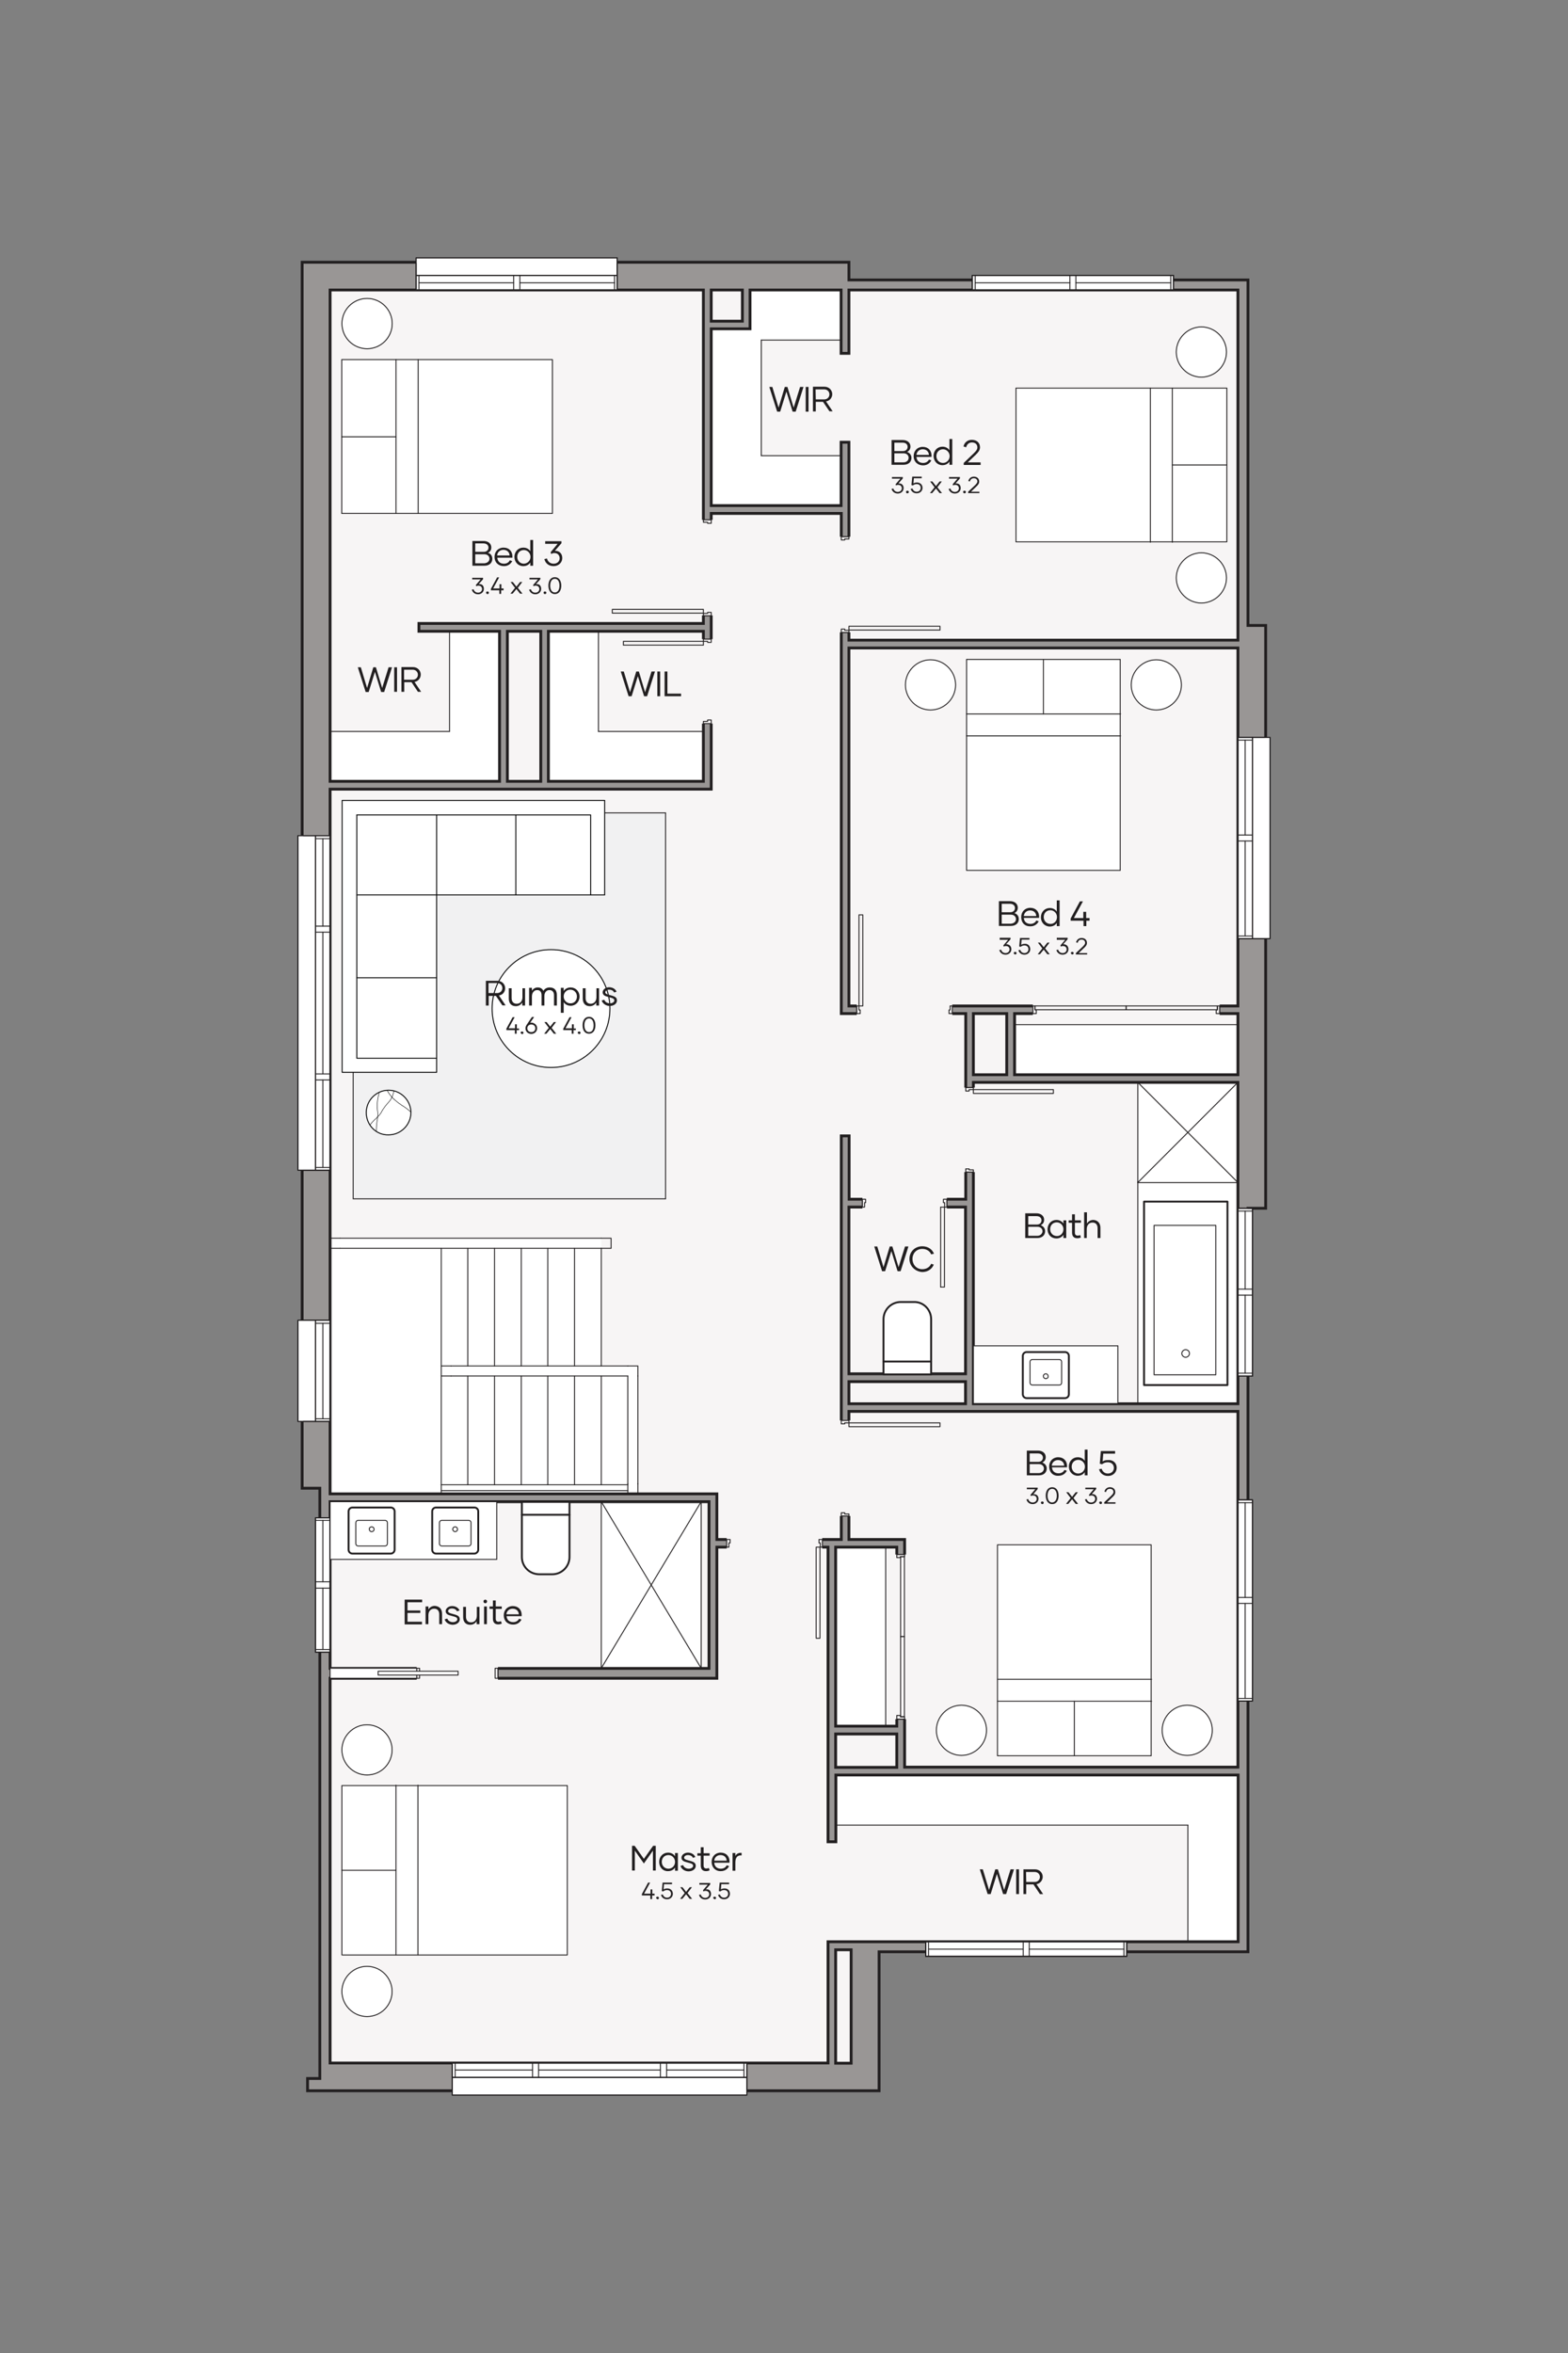 <?xml version="1.0" encoding="utf-8"?>
<!-- Generator: Adobe Illustrator 26.5.0, SVG Export Plug-In . SVG Version: 6.00 Build 0)  -->
<svg version="1.1" id="Layer_1" xmlns="http://www.w3.org/2000/svg" xmlns:xlink="http://www.w3.org/1999/xlink" x="0px" y="0px"
	 viewBox="0 0 780 1170" style="enable-background:new 0 0 780 1170;" xml:space="preserve">
<rect x="0" y="0" width="780" height="1170" fill="#808080" stroke="none"/>
<style type="text/css">
	.st0{fill:#FFFFFF;stroke:#221F20;stroke-width:0.24;stroke-linecap:round;stroke-linejoin:round;stroke-miterlimit:10;}
	.st1{fill:none;stroke:#221F20;stroke-width:0.24;stroke-linecap:round;stroke-linejoin:round;stroke-miterlimit:10;}
	.st2{fill:none;}
	.st3{fill:#F7F5F5;}
	.st4{fill:#FFFFFF;}
	.st5{fill-rule:evenodd;clip-rule:evenodd;fill:#999695;stroke:#221F20;stroke-width:1.404;stroke-miterlimit:10;}
	.st6{fill:none;stroke:#221F20;stroke-width:0.468;stroke-linecap:round;stroke-linejoin:round;stroke-miterlimit:10;}
	.st7{fill:#FFFFFF;stroke:#221F20;stroke-width:0.468;stroke-linecap:round;stroke-linejoin:round;stroke-miterlimit:10;}
	
		.st8{fill:#FFFFFF;stroke:#221F20;stroke-width:0.936;stroke-linecap:round;stroke-linejoin:round;stroke-miterlimit:10;stroke-dasharray:1950,1950;}
	
		.st9{fill:none;stroke:#221F20;stroke-width:0.936;stroke-linecap:round;stroke-linejoin:round;stroke-miterlimit:10;stroke-dasharray:1950,1950;}
	.st10{fill:none;stroke:#221F20;stroke-width:0.936;stroke-linecap:round;stroke-linejoin:round;stroke-miterlimit:10;}
	.st11{clip-path:url(#SVGID_00000170279989732595451870000012140217575986150045_);}
	.st12{clip-path:url(#SVGID_00000073693936714785885500000013432841600560491690_);}
	.st13{clip-path:url(#SVGID_00000074417045691521355060000006578970153470918820_);}
	.st14{clip-path:url(#SVGID_00000013167136135641121410000001914544014263383961_);}
	.st15{fill:#221F20;}
	.st16{fill:#F1F1F2;stroke:#221F20;stroke-width:0.468;stroke-miterlimit:10;}
	.st17{fill:#FFFFFF;stroke:#000000;stroke-width:0.468;stroke-linecap:round;stroke-linejoin:round;stroke-miterlimit:10;}
	.st18{fill:none;stroke:#000000;stroke-width:0.234;stroke-linecap:round;stroke-linejoin:round;stroke-miterlimit:10;}
	.st19{fill:none;stroke:#000000;stroke-width:0.468;stroke-linecap:round;stroke-linejoin:round;stroke-miterlimit:10;}
</style>
<symbol  id="MASTER_KING_SIZED_BED" viewBox="-37.3 -30.3 74.6 60.6">
	<g>
		<g>
			<path class="st0" d="M-37.2,20.9c0,3.5,2.9,6.4,6.4,6.4s6.4-2.9,6.4-6.4s-2.9-6.4-6.4-6.4S-37.2,17.3-37.2,20.9"/>
			<path class="st0" d="M24.4,20.9c0,3.5,2.9,6.4,6.4,6.4s6.4-2.9,6.4-6.4s-2.9-6.4-6.4-6.4C27.3,14.5,24.4,17.3,24.4,20.9"/>
			<g>
				<rect x="-21.5" y="-30.2" class="st0" width="43.2" height="57.5"/>
				<line class="st1" x1="-21.5" y1="7.9" x2="21.8" y2="7.9"/>
				<line class="st1" x1="-21.5" y1="13.5" x2="21.8" y2="13.5"/>
				<line class="st1" x1="0.1" y1="13.5" x2="0.1" y2="27.3"/>
			</g>
		</g>
		<rect x="-1.4" y="27.3" class="st2" width="3" height="3"/>
	</g>
</symbol>
<symbol  id="MASTER_QUEEN_SIZED_BED" viewBox="-35.3 -28.4 70.6 56.8">
	<g>
		<g>
			<path class="st0" d="M35.2,19c0,3.5-2.9,6.4-6.4,6.4s-6.4-2.9-6.4-6.4s2.9-6.4,6.4-6.4S35.2,15.5,35.2,19"/>
			<path class="st0" d="M-22.4,19c0,3.5-2.9,6.4-6.4,6.4s-6.4-2.9-6.4-6.4s2.9-6.4,6.4-6.4C-25.3,12.6-22.4,15.5-22.4,19"/>
			<g>
				<rect x="-19.6" y="-28.3" class="st0" width="39.2" height="53.8"/>
				<line class="st1" x1="-19.6" y1="11.6" x2="19.7" y2="11.6"/>
				<line class="st1" x1="-19.6" y1="6" x2="19.7" y2="6"/>
				<line class="st1" x1="0" y1="11.6" x2="0" y2="25.4"/>
			</g>
		</g>
		<rect x="-1.6" y="25.4" class="st2" width="3" height="3"/>
	</g>
</symbol>
<g id="_x39_3_x5F_base">
	<g>
		<g>
			<rect x="164.2" y="139.5" class="st3" width="273.1" height="900.1"/>
			<rect x="422.2" y="138.9" class="st3" width="198.6" height="831.7"/>
		</g>
		<rect x="299.1" y="746.7" class="st4" width="49.7" height="83.7"/>
		<rect x="415.7" y="769.3" class="st4" width="24.9" height="89"/>
		<rect x="415.7" y="882.7" class="st4" width="200.1" height="24.9"/>
		<rect x="590.9" y="904.8" class="st4" width="24.9" height="60.8"/>
		<rect x="566" y="538.2" class="st4" width="49.7" height="159.7"/>
		<rect x="504.7" y="509.5" class="st4" width="111.1" height="24.9"/>
		<rect x="164.2" y="363.7" class="st4" width="84.3" height="24.9"/>
		<rect x="223.2" y="313.5" class="st4" width="25.3" height="56.6"/>
		<rect x="272.8" y="313.9" class="st4" width="24.9" height="74.6"/>
		<rect x="294.2" y="363.7" class="st4" width="54.5" height="24.9"/>
		<rect x="353.8" y="226.6" class="st4" width="64.7" height="24.9"/>
		<rect x="353.8" y="163.6" class="st4" width="24.9" height="69.8"/>
		<rect x="373.1" y="143.6" class="st4" width="45.3" height="25.5"/>
		<rect x="164.2" y="615.7" class="st4" width="134.9" height="127.1"/>
		<rect x="294.9" y="679.2" class="st4" width="22.4" height="63.6"/>
		<rect x="312.3" y="737.8" class="st4" width="3.9" height="5"/>
		<rect x="312.3" y="679.2" class="st4" width="5" height="5"/>
		<g id="HATCH_00000101806380981854806200000012492739984793075618_">
			<path class="st5" d="M629.6,311h-8.8V139.2H422.3v-8.8h-272V740h8.8v293.5H153v6.1h284.3v-69.1h183.5V600.8h8.8V311z
				 M164.2,392.4h189.6V255.3h64.7V504h61.9v92.3h-58v-31.5h-3.9v200.7h-61.9v-22.7H164.2V392.4z M164.2,388.5V144.2h185.7V310
				H208.4v3.9h40.1v74.6H164.2z M252.4,388.5v-74.6H269v74.6H252.4z M272.8,388.5v-74.6h77.1v74.6H272.8z M422.3,322.2h193.5v178
				H422.3V322.2z M164.2,746.7h188.5v82.9H164.2V746.7z M353.8,251.4v-87.9h19.3v-19.3h45.3v31.5h3.9v-31.5h193.5v174.1H422.3v-98.4
				h-3.9v31.5H353.8z M422.3,600.2h58v82.9h-58V600.2z M484.2,504h16.6v30.4h-16.6V504z M484.2,538.2h131.6V698H484.2V538.2z
				 M422.3,687h58V698h-58V687z M504.7,504h111.1v30.4H504.7V504z M422.3,701.8h193.5v176.9H450V765.5h-27.7V701.8z M353.8,159.7
				v-15.5h15.5v15.5H353.8z M356.6,769.3h55.3v146.5h3.9v-33.2h200.1v82.9h-204v60.3H164.2V834.5h192.4V769.3z M415.7,769.3h30.4v89
				h-30.4V769.3z M415.7,862.2h30.4v16.6h-30.4V862.2z M415.7,969.5h7.7v56.4h-7.7V969.5z"/>
		</g>
		<g id="WIPEOUT_00000060011909921275712210000012248034135923039886_">
			<rect x="148.2" y="415.5" class="st4" width="16" height="166.4"/>
		</g>
		<g id="LWPOLYLINE_00000103257363324911452080000014497558955816480700_">
			<rect x="148.2" y="415.5" class="st6" width="16" height="166.4"/>
		</g>
		<g id="LWPOLYLINE_00000048464881947352620370000003734926446077726642_">
			<rect x="157" y="415.5" class="st6" width="7.2" height="166.4"/>
		</g>
		<g id="LINE_00000090272110552026932890000001569110788468144042_">
			<line class="st6" x1="160.6" y1="534" x2="160.6" y2="463.5"/>
		</g>
		<g id="LINE_00000089565605601699517590000008033347683305855146_">
			<line class="st6" x1="160.6" y1="460.5" x2="160.6" y2="417"/>
		</g>
		<g id="LINE_00000059278772229110151400000009211841586229505714_">
			<line class="st6" x1="164.2" y1="537" x2="157" y2="537"/>
		</g>
		<g id="LINE_00000023247190586270557510000017752083999749993918_">
			<line class="st6" x1="164.2" y1="534" x2="157" y2="534"/>
		</g>
		<g id="LINE_00000076584224998734082940000014413409612138499751_">
			<line class="st6" x1="164.2" y1="463.5" x2="157" y2="463.5"/>
		</g>
		<g id="LINE_00000166677278403342239320000005818767568517355444_">
			<line class="st6" x1="164.2" y1="460.5" x2="157" y2="460.5"/>
		</g>
		<g id="LINE_00000142897785778516346900000003732236456247423617_">
			<line class="st6" x1="157" y1="580.5" x2="164.2" y2="580.5"/>
		</g>
		<g id="LINE_00000018195879319816306030000018395143039349263286_">
			<line class="st6" x1="157" y1="417" x2="164.2" y2="417"/>
		</g>
		<g id="LINE_00000103257619515671802390000008388324457372919729_">
			<line class="st6" x1="157" y1="582" x2="157" y2="415.5"/>
		</g>
		<g id="LINE_00000038389139675782499670000013027135483957412279_">
			<line class="st6" x1="160.6" y1="580.5" x2="160.6" y2="537"/>
		</g>
		<g id="LWPOLYLINE_00000059287525605827211950000012964340808291454888_">
			<rect x="148.2" y="415.5" class="st6" width="8.8" height="166.4"/>
		</g>
		<g id="WIPEOUT_00000072968147982314000240000007366290272801919906_">
			<rect x="148.2" y="656.5" class="st4" width="16" height="50.3"/>
		</g>
		<g id="LWPOLYLINE_00000008122801856620855140000013614681685629215668_">
			<rect x="148.2" y="656.5" class="st6" width="16" height="50.3"/>
		</g>
		<g id="LWPOLYLINE_00000024709222690357091780000001016889340286129842_">
			<rect x="157" y="656.5" class="st6" width="7.2" height="50.3"/>
		</g>
		<g id="LINE_00000075152287942428112380000000717537187345968790_">
			<line class="st6" x1="157" y1="658" x2="164.2" y2="658"/>
		</g>
		<g id="LINE_00000070120164240665622420000011127453040155678337_">
			<line class="st6" x1="157" y1="656.5" x2="157" y2="706.8"/>
		</g>
		<g id="LINE_00000090990027023216084370000016361403706072879243_">
			<line class="st6" x1="160.6" y1="658" x2="160.6" y2="705.5"/>
		</g>
		<g id="LINE_00000075869836572143675830000015654026488517273497_">
			<line class="st6" x1="157" y1="705.5" x2="164.2" y2="705.5"/>
		</g>
		<g id="LWPOLYLINE_00000003074521002568396930000001949762530890770858_">
			<rect x="148.2" y="656.5" class="st6" width="8.8" height="50.3"/>
		</g>
		<g id="WIPEOUT_00000076598686320696761510000008574488448876025515_">
			<rect x="460.5" y="965.5" class="st4" width="100" height="7.2"/>
		</g>
		<g id="LWPOLYLINE_00000068668036395220356020000002974555257794272173_">
			<rect x="460.5" y="965.5" class="st6" width="100" height="7.2"/>
		</g>
		<g id="LWPOLYLINE_00000128477527673843901910000014973152028399483530_">
			<rect x="460.5" y="965.5" class="st6" width="100" height="7.2"/>
		</g>
		<g id="LINE_00000146471316291613794800000014691494105631917233_">
			<line class="st6" x1="559.1" y1="972.8" x2="559.1" y2="965.5"/>
		</g>
		<g id="LINE_00000042012924460142376350000002815123815007883946_">
			<line class="st6" x1="560.5" y1="972.8" x2="460.5" y2="972.8"/>
		</g>
		<g id="LINE_00000101075533826339912370000001484124579575337114_">
			<line class="st6" x1="559.1" y1="969.2" x2="512" y2="969.2"/>
		</g>
		<g id="LINE_00000110441786043366861660000011670609455423268745_">
			<line class="st6" x1="509" y1="969.2" x2="461.9" y2="969.2"/>
		</g>
		<g id="LINE_00000062875484447318989070000012053824923582821034_">
			<line class="st6" x1="512" y1="972.8" x2="512" y2="965.5"/>
		</g>
		<g id="LINE_00000070800444399839523360000002561549464958725816_">
			<line class="st6" x1="461.9" y1="972.8" x2="461.9" y2="965.5"/>
		</g>
		<g id="LINE_00000088125111473836623520000003609415150257556625_">
			<line class="st6" x1="509" y1="972.8" x2="509" y2="965.5"/>
		</g>
		<g id="LWPOLYLINE_00000103240684871349881440000013719767429963895937_">
			<path class="st6" d="M460.5,972.8h100H460.5z"/>
		</g>
		<g id="WIPEOUT_00000034770848485348386590000013866822972957809588_">
			<rect x="225" y="1025.8" class="st4" width="146.5" height="16"/>
		</g>
		<g id="LWPOLYLINE_00000147908907666589118920000012984635406455730358_">
			<rect x="225" y="1025.8" class="st6" width="146.5" height="16"/>
		</g>
		<g id="LWPOLYLINE_00000056390833642323631010000009260185171540156292_">
			<rect x="225" y="1025.8" class="st6" width="146.5" height="7.2"/>
		</g>
		<g id="LINE_00000029023463769130469910000016918831021546441891_">
			<line class="st6" x1="267.9" y1="1029.3" x2="328.5" y2="1029.3"/>
		</g>
		<g id="LINE_00000137818902532437998900000012841189792001500843_">
			<line class="st6" x1="331.6" y1="1029.3" x2="370.1" y2="1029.3"/>
		</g>
		<g id="LINE_00000131335711879125336060000004197946648327177096_">
			<line class="st6" x1="264.9" y1="1025.8" x2="264.9" y2="1032.9"/>
		</g>
		<g id="LINE_00000089548381303229550830000015472130327981144499_">
			<line class="st6" x1="267.9" y1="1025.8" x2="267.9" y2="1032.9"/>
		</g>
		<g id="LINE_00000023984987675308682610000005485379528633207437_">
			<line class="st6" x1="328.5" y1="1025.8" x2="328.5" y2="1032.9"/>
		</g>
		<g id="LINE_00000062154124099262353340000005676861418372860850_">
			<line class="st6" x1="331.6" y1="1025.8" x2="331.6" y2="1032.9"/>
		</g>
		<g id="LINE_00000065788881130957595600000005459919464936684418_">
			<line class="st6" x1="226.4" y1="1032.9" x2="226.4" y2="1025.8"/>
		</g>
		<g id="LINE_00000109016883037484698260000001779531785525960617_">
			<line class="st6" x1="370.1" y1="1032.9" x2="370.1" y2="1025.8"/>
		</g>
		<g id="LINE_00000038395723097575368120000007955747248436382871_">
			<line class="st6" x1="225" y1="1032.9" x2="371.5" y2="1032.9"/>
		</g>
		<g id="LINE_00000071558745237911003270000001692353304570706878_">
			<line class="st6" x1="226.4" y1="1029.3" x2="264.9" y2="1029.3"/>
		</g>
		<g id="LWPOLYLINE_00000018209730598520607170000009775387016524612770_">
			<rect x="225" y="1032.9" class="st6" width="146.5" height="8.8"/>
		</g>
		<g id="WIPEOUT_00000097458973097383322880000005263522422313600898_">
			<rect x="157" y="754.7" class="st4" width="7.2" height="66.9"/>
		</g>
		<g id="LWPOLYLINE_00000142872016532123483470000006201727336858119826_">
			<rect x="157" y="754.7" class="st6" width="7.2" height="66.9"/>
		</g>
		<g id="LWPOLYLINE_00000023266316994555707380000013615152841163711674_">
			<rect x="157" y="754.7" class="st6" width="7.2" height="66.9"/>
		</g>
		<g id="LINE_00000023270221688360508640000013379607124962822283_">
			<line class="st6" x1="157" y1="820.2" x2="164.2" y2="820.2"/>
		</g>
		<g id="LINE_00000005968979147295606960000011967239056542468541_">
			<line class="st6" x1="157" y1="821.5" x2="157" y2="754.7"/>
		</g>
		<g id="LINE_00000093149008494814655580000004818450085047823774_">
			<line class="st6" x1="160.6" y1="820.2" x2="160.6" y2="789.7"/>
		</g>
		<g id="LINE_00000058571424888338685750000012070819153439718319_">
			<line class="st6" x1="160.6" y1="786.5" x2="160.6" y2="756"/>
		</g>
		<g id="LINE_00000008846715760486234150000000460846475906148250_">
			<line class="st6" x1="157" y1="789.7" x2="164.2" y2="789.7"/>
		</g>
		<g id="LINE_00000050647895793394888360000014403275504234872480_">
			<line class="st6" x1="157" y1="756" x2="164.2" y2="756"/>
		</g>
		<g id="LINE_00000177452919896184786090000002022932947465260455_">
			<line class="st6" x1="157" y1="786.5" x2="164.2" y2="786.5"/>
		</g>
		<g id="LWPOLYLINE_00000073000127030578410640000009336669112031972791_">
			<path class="st6" d="M157,754.7v66.9V754.7z"/>
		</g>
		<g id="WIPEOUT_00000149343026975206232610000000146103497785907846_">
			<rect x="207" y="128.2" class="st4" width="100" height="16"/>
		</g>
		<g id="LWPOLYLINE_00000093175186508529715710000000478245636231917222_">
			<rect x="207" y="128.2" class="st6" width="100" height="16"/>
		</g>
		<g id="LWPOLYLINE_00000040542531760781252670000012982551319340297609_">
			<rect x="207" y="137" class="st6" width="100" height="7.2"/>
		</g>
		<g id="LINE_00000109711194637330343220000011800054335660101554_">
			<line class="st6" x1="208.4" y1="137" x2="208.4" y2="144.2"/>
		</g>
		<g id="LINE_00000157276452111952279720000010981635530969237421_">
			<line class="st6" x1="207" y1="137" x2="307.1" y2="137"/>
		</g>
		<g id="LINE_00000163070111939264778580000017617456872713773700_">
			<line class="st6" x1="208.4" y1="140.6" x2="255.5" y2="140.6"/>
		</g>
		<g id="LINE_00000091720222936105549960000007593521303145039759_">
			<line class="st6" x1="258.6" y1="140.6" x2="305.7" y2="140.6"/>
		</g>
		<g id="LINE_00000175312951236618811740000001115513909860567979_">
			<line class="st6" x1="255.5" y1="137" x2="255.5" y2="144.2"/>
		</g>
		<g id="LINE_00000081613466815534198330000002182286359140595893_">
			<line class="st6" x1="305.7" y1="137" x2="305.7" y2="144.2"/>
		</g>
		<g id="LINE_00000060731721381151411930000015451970948585867680_">
			<line class="st6" x1="258.6" y1="137" x2="258.6" y2="144.2"/>
		</g>
		<g id="LWPOLYLINE_00000183962186707737136080000004240428591972836506_">
			<rect x="207" y="128.2" class="st6" width="100" height="8.8"/>
		</g>
		<g id="WIPEOUT_00000117656275596980645280000013738439729292781494_">
			<rect x="483.7" y="137" class="st4" width="100" height="7.2"/>
		</g>
		<g id="LWPOLYLINE_00000150816726980356462020000015093627948722974626_">
			<rect x="483.7" y="137" class="st6" width="100" height="7.2"/>
		</g>
		<g id="LWPOLYLINE_00000004512257824520628080000006440532731787711641_">
			<rect x="483.7" y="137" class="st6" width="100" height="7.2"/>
		</g>
		<g id="LINE_00000176727787226482018050000009693108875666067131_">
			<line class="st6" x1="485.1" y1="137" x2="485.1" y2="144.2"/>
		</g>
		<g id="LINE_00000106846129521278871800000015729946885039359673_">
			<line class="st6" x1="483.7" y1="137" x2="583.7" y2="137"/>
		</g>
		<g id="LINE_00000089562563654812961030000007427853461913668540_">
			<line class="st6" x1="485.1" y1="140.6" x2="532.2" y2="140.6"/>
		</g>
		<g id="LINE_00000123437913507737787040000006522887284838856597_">
			<line class="st6" x1="535.2" y1="140.6" x2="582.4" y2="140.6"/>
		</g>
		<g id="LINE_00000021090752358705007090000000083467463434667451_">
			<line class="st6" x1="532.2" y1="137" x2="532.2" y2="144.2"/>
		</g>
		<g id="LINE_00000176026139187793379770000015311575024965356454_">
			<line class="st6" x1="582.4" y1="137" x2="582.4" y2="144.2"/>
		</g>
		<g id="LINE_00000081644176579330961080000009445394320235540632_">
			<line class="st6" x1="535.2" y1="137" x2="535.2" y2="144.2"/>
		</g>
		<g id="LWPOLYLINE_00000018233135929751366970000018306676988037392792_">
			<path class="st6" d="M583.7,137h-100H583.7z"/>
		</g>
		<g id="WIPEOUT_00000132786884982893586630000003359054195423054976_">
			<rect x="615.8" y="745.8" class="st4" width="7.2" height="100"/>
		</g>
		<g id="LWPOLYLINE_00000005962690588795332340000016080084083121746565_">
			<rect x="615.8" y="745.8" class="st6" width="7.2" height="100"/>
		</g>
		<g id="LWPOLYLINE_00000153663836400793468330000006605296715308678792_">
			<rect x="615.8" y="745.8" class="st6" width="7.2" height="100"/>
		</g>
		<g id="LINE_00000158707213898703241120000002335232082195608472_">
			<line class="st6" x1="623" y1="844.5" x2="615.8" y2="844.5"/>
		</g>
		<g id="LINE_00000033355021054703865410000005998492152972125586_">
			<line class="st6" x1="623" y1="845.8" x2="623" y2="745.8"/>
		</g>
		<g id="LINE_00000049933934297305193460000012466077010403569084_">
			<line class="st6" x1="619.4" y1="844.5" x2="619.4" y2="797.3"/>
		</g>
		<g id="LINE_00000145769323490742661880000005120117036921682324_">
			<line class="st6" x1="619.4" y1="794.3" x2="619.4" y2="747.2"/>
		</g>
		<g id="LINE_00000093171573447503405140000016006974637339678859_">
			<line class="st6" x1="623" y1="797.3" x2="615.8" y2="797.3"/>
		</g>
		<g id="LINE_00000132055733489375291090000009988390921098256028_">
			<line class="st6" x1="623" y1="747.2" x2="615.8" y2="747.2"/>
		</g>
		<g id="LINE_00000149375089822867923860000008816629900546086280_">
			<line class="st6" x1="623" y1="794.3" x2="615.8" y2="794.3"/>
		</g>
		<g id="LWPOLYLINE_00000178896392325893982130000005680330193985336195_">
			<path class="st6" d="M623,745.8v100V745.8z"/>
		</g>
		<g id="WIPEOUT_00000122697846548771259410000006711803271258621080_">
			<rect x="615.8" y="366.7" class="st4" width="16" height="100"/>
		</g>
		<g id="LWPOLYLINE_00000055708231034926451050000008390914019011202711_">
			<rect x="615.8" y="366.7" class="st6" width="16" height="100"/>
		</g>
		<g id="LWPOLYLINE_00000142164645448002754830000001409110208701180566_">
			<rect x="615.8" y="366.7" class="st6" width="7.2" height="100"/>
		</g>
		<g id="LINE_00000088101942432740981500000000041710604331261098_">
			<line class="st6" x1="623" y1="465.4" x2="615.8" y2="465.4"/>
		</g>
		<g id="LINE_00000016036889949729247730000006550415248319598261_">
			<line class="st6" x1="623" y1="466.7" x2="623" y2="366.7"/>
		</g>
		<g id="LINE_00000090291532502164492670000001681362172552525708_">
			<line class="st6" x1="619.4" y1="465.4" x2="619.4" y2="418.2"/>
		</g>
		<g id="LINE_00000057140338788189280690000014916105387752519822_">
			<line class="st6" x1="619.4" y1="415.2" x2="619.4" y2="368"/>
		</g>
		<g id="LINE_00000018203556012123510540000017587762579484636575_">
			<line class="st6" x1="623" y1="418.2" x2="615.8" y2="418.2"/>
		</g>
		<g id="LINE_00000138546890655494548080000017945311962138214569_">
			<line class="st6" x1="623" y1="368" x2="615.8" y2="368"/>
		</g>
		<g id="LINE_00000083052798138597694680000005209462751864011956_">
			<line class="st6" x1="623" y1="415.2" x2="615.8" y2="415.2"/>
		</g>
		<g id="LWPOLYLINE_00000143616031266666398470000014721071458873448592_">
			<rect x="623" y="366.7" class="st6" width="8.8" height="100"/>
		</g>
		<g id="WIPEOUT_00000135675232084611767260000005819171155788165509_">
			<rect x="615.8" y="600.8" class="st4" width="7.2" height="83.5"/>
		</g>
		<g id="LWPOLYLINE_00000132086776822925959460000010164715113125491894_">
			<rect x="615.8" y="600.8" class="st6" width="7.2" height="83.5"/>
		</g>
		<g id="LWPOLYLINE_00000173148603590748591690000016004631975135781015_">
			<rect x="615.8" y="600.8" class="st6" width="7.2" height="83.5"/>
		</g>
		<g id="LINE_00000044880928104329201130000007359937366524455060_">
			<line class="st6" x1="623" y1="682.8" x2="615.8" y2="682.8"/>
		</g>
		<g id="LINE_00000134226458261864052470000011314272922443502738_">
			<line class="st6" x1="623" y1="684.2" x2="623" y2="600.8"/>
		</g>
		<g id="LINE_00000163757403227423215030000016310747110585120920_">
			<line class="st6" x1="619.4" y1="682.8" x2="619.4" y2="644"/>
		</g>
		<g id="LINE_00000072249293101289545320000016935266663243936184_">
			<line class="st6" x1="619.4" y1="641" x2="619.4" y2="602.2"/>
		</g>
		<g id="LINE_00000029033112386733015850000009299152511183287180_">
			<line class="st6" x1="623" y1="644" x2="615.8" y2="644"/>
		</g>
		<g id="LINE_00000057131175923338292150000000485456429902608780_">
			<line class="st6" x1="623" y1="602.2" x2="615.8" y2="602.2"/>
		</g>
		<g id="LINE_00000000930117500167611810000012286093387196305557_">
			<line class="st6" x1="623" y1="641" x2="615.8" y2="641"/>
		</g>
		<g id="LWPOLYLINE_00000152948404306684500420000014500691109745260680_">
			<path class="st6" d="M623,600.8v83.5V600.8z"/>
		</g>
		<g id="LINE_00000101063685246498716220000008542800878543275695_">
			<line class="st6" x1="480.4" y1="600.2" x2="422.3" y2="600.2"/>
		</g>
		<g id="LINE_00000103230352187182476180000003369030896228017327_">
			<line class="st6" x1="480.4" y1="596.3" x2="422.3" y2="596.3"/>
		</g>
		<g id="LINE_00000152252855411018829840000005185810958849770648_">
			<line class="st6" x1="480.4" y1="504" x2="480.4" y2="596.3"/>
		</g>
		<g id="LINE_00000105397770724779486910000013259822855608673430_">
			<line class="st6" x1="484.2" y1="538.2" x2="484.2" y2="698"/>
		</g>
		<g id="LINE_00000179623067803386223440000006179995341007966110_">
			<line class="st6" x1="164.2" y1="834.5" x2="356.6" y2="834.5"/>
		</g>
		<g id="LINE_00000150097472846206573290000007786653950070909599_">
			<line class="st6" x1="164.2" y1="829.5" x2="352.7" y2="829.5"/>
		</g>
		<g id="LINE_00000183225560061374439760000014781809182945671344_">
			<line class="st6" x1="349.9" y1="313.9" x2="349.9" y2="388.5"/>
		</g>
		<g id="LINE_00000105427435455082792310000017101944634018842041_">
			<line class="st6" x1="353.8" y1="255.3" x2="353.8" y2="392.4"/>
		</g>
		<g id="LINE_00000159427989412267133810000006842877982183611822_">
			<line class="st6" x1="164.2" y1="1025.8" x2="164.2" y2="834.5"/>
		</g>
		<g id="LINE_00000061438803149358087750000012871325940612737953_">
			<line class="st6" x1="164.2" y1="829.5" x2="164.2" y2="746.7"/>
		</g>
		<g id="LINE_00000138543283993930845220000004177103998805693363_">
			<line class="st6" x1="164.2" y1="742.8" x2="164.2" y2="392.4"/>
		</g>
		<g id="LINE_00000091697054857825679160000015427042472399929010_">
			<line class="st6" x1="208.4" y1="313.9" x2="208.4" y2="310"/>
		</g>
		<g id="LINE_00000141451806269189367520000006119150349077289091_">
			<line class="st6" x1="248.5" y1="388.5" x2="248.5" y2="313.9"/>
		</g>
		<g id="LINE_00000040562658083112074180000005646921903338868146_">
			<line class="st6" x1="223.6" y1="363.7" x2="223.6" y2="313.9"/>
		</g>
		<g id="LINE_00000165223138868763348930000003470935874188844731_">
			<line class="st6" x1="252.4" y1="388.5" x2="252.4" y2="313.9"/>
		</g>
		<g id="LINE_00000135662140135164257060000009767120983439927693_">
			<line class="st6" x1="272.8" y1="388.5" x2="272.8" y2="313.9"/>
		</g>
		<g id="LINE_00000175297831232366852280000006939333336770232230_">
			<line class="st6" x1="268.9" y1="388.5" x2="268.9" y2="313.9"/>
		</g>
		<g id="LINE_00000179614260527792745310000002378686603083912380_">
			<line class="st6" x1="297.7" y1="363.7" x2="297.7" y2="313.9"/>
		</g>
		<g id="LINE_00000007428599366601615000000005275933133131590035_">
			<line class="st6" x1="164.2" y1="144.2" x2="349.9" y2="144.2"/>
		</g>
		<g id="LINE_00000113314601972841351750000008251513471199114933_">
			<line class="st6" x1="208.4" y1="310" x2="349.9" y2="310"/>
		</g>
		<g id="LINE_00000088812063767599624230000013552482110230393504_">
			<line class="st6" x1="208.4" y1="313.9" x2="248.5" y2="313.9"/>
		</g>
		<g id="LINE_00000065757588588065418810000018291542009798611357_">
			<line class="st6" x1="272.8" y1="313.9" x2="349.9" y2="313.9"/>
		</g>
		<g id="LINE_00000081618417116736180070000006046212738635551646_">
			<line class="st6" x1="164.2" y1="388.5" x2="248.5" y2="388.5"/>
		</g>
		<g id="LINE_00000114073697497505706510000001157990313763059618_">
			<line class="st6" x1="164.2" y1="363.7" x2="223.6" y2="363.7"/>
		</g>
		<g id="LINE_00000093164453245134248440000004386157351778089636_">
			<line class="st6" x1="272.8" y1="388.5" x2="349.9" y2="388.5"/>
		</g>
		<g id="LINE_00000067930533838716226990000012102865631485329549_">
			<line class="st6" x1="297.7" y1="363.7" x2="349.9" y2="363.7"/>
		</g>
		<g id="LINE_00000047021406223605253890000001336044744475961220_">
			<line class="st6" x1="164.2" y1="392.4" x2="353.8" y2="392.4"/>
		</g>
		<g id="LINE_00000025407514563561666070000011980809028982374321_">
			<line class="st6" x1="164.2" y1="1025.8" x2="411.8" y2="1025.8"/>
		</g>
		<g id="LINE_00000093149632610563084390000000518743985244231856_">
			<line class="st6" x1="415.7" y1="1025.8" x2="423.4" y2="1025.8"/>
		</g>
		<g id="LINE_00000023964202472466736970000005312839523372146598_">
			<line class="st6" x1="164.2" y1="746.7" x2="352.7" y2="746.7"/>
		</g>
		<g id="LINE_00000161592888532087505440000007140391272227851451_">
			<line class="st6" x1="164.2" y1="742.8" x2="356.6" y2="742.8"/>
		</g>
		<g id="LINE_00000098194516388931068070000008777423134193416599_">
			<line class="st6" x1="164.2" y1="144.2" x2="164.2" y2="388.5"/>
		</g>
		<g id="LINE_00000152979743138055027240000010923851586429925511_">
			<line class="st6" x1="349.9" y1="144.2" x2="349.9" y2="310"/>
		</g>
		<g id="LINE_00000108282672178042057080000000468462216810016652_">
			<line class="st6" x1="353.8" y1="144.2" x2="353.8" y2="159.7"/>
		</g>
		<g id="LINE_00000071523333094117882530000004595900916570066848_">
			<line class="st6" x1="353.8" y1="163.6" x2="353.8" y2="251.4"/>
		</g>
		<g id="LINE_00000065758104437106046910000013649553901239173025_">
			<line class="st6" x1="378.7" y1="169.1" x2="378.7" y2="226.6"/>
		</g>
		<g id="LINE_00000023274064251021644580000008063921829042537384_">
			<line class="st6" x1="373.1" y1="144.2" x2="373.1" y2="163.6"/>
		</g>
		<g id="LINE_00000152228723758384218020000012627143514853002881_">
			<line class="st6" x1="369.3" y1="144.2" x2="369.3" y2="159.7"/>
		</g>
		<g id="LINE_00000113320014027188553170000000417047974040600750_">
			<line class="st6" x1="423.4" y1="1025.8" x2="423.4" y2="969.5"/>
		</g>
		<g id="LINE_00000109735135009420121710000006489750513707720631_">
			<line class="st6" x1="418.5" y1="765.5" x2="418.5" y2="564.8"/>
		</g>
		<g id="LINE_00000003786052079776278630000006643154323429835951_">
			<line class="st6" x1="418.5" y1="504" x2="418.5" y2="255.3"/>
		</g>
		<g id="LINE_00000083054353130451445020000001380949376033094540_">
			<line class="st6" x1="418.5" y1="251.4" x2="418.5" y2="219.9"/>
		</g>
		<g id="LINE_00000101085581302787934780000005015570796644521910_">
			<line class="st6" x1="356.6" y1="834.5" x2="356.6" y2="769.3"/>
		</g>
		<g id="LINE_00000163059825721713677740000010284311597363723656_">
			<line class="st6" x1="356.6" y1="765.5" x2="356.6" y2="742.8"/>
		</g>
		<g id="LINE_00000025412999994337560010000004411441938216529325_">
			<line class="st6" x1="422.3" y1="765.5" x2="422.3" y2="701.8"/>
		</g>
		<g id="LINE_00000045594797956145457100000006337325345154142384_">
			<line class="st6" x1="422.3" y1="698" x2="422.3" y2="687"/>
		</g>
		<g id="LINE_00000167390373023609711460000013437349802826861200_">
			<line class="st6" x1="422.3" y1="683" x2="422.3" y2="600.2"/>
		</g>
		<g id="LINE_00000164507643248982419220000015506182782088437946_">
			<line class="st6" x1="422.3" y1="596.3" x2="422.3" y2="564.8"/>
		</g>
		<g id="LINE_00000183213142661972943140000006393935966791734150_">
			<line class="st6" x1="422.3" y1="500.2" x2="422.3" y2="322.2"/>
		</g>
		<g id="LINE_00000002374166080923321100000004372663566346435730_">
			<line class="st6" x1="422.3" y1="318.2" x2="422.3" y2="219.9"/>
		</g>
		<g id="LINE_00000108279427201662909030000016893914370326704559_">
			<line class="st6" x1="422.3" y1="175.7" x2="422.3" y2="144.2"/>
		</g>
		<g id="LINE_00000070832280362197523190000005326965575149748664_">
			<line class="st6" x1="480.4" y1="600.2" x2="480.4" y2="683"/>
		</g>
		<g id="LINE_00000111169416606042187640000006289940057688571301_">
			<line class="st6" x1="480.4" y1="687" x2="480.4" y2="698"/>
		</g>
		<g id="LINE_00000155113258059518086650000002390854006729579174_">
			<line class="st6" x1="484.2" y1="504" x2="484.2" y2="534.5"/>
		</g>
		<g id="LINE_00000025436496022194494000000014362227602385653415_">
			<line class="st6" x1="615.8" y1="965.5" x2="615.8" y2="882.7"/>
		</g>
		<g id="LINE_00000132772135692699089010000014357369301528379310_">
			<line class="st6" x1="590.9" y1="965.5" x2="590.9" y2="907.5"/>
		</g>
		<g id="LINE_00000041989042133676232320000011746903203190923446_">
			<line class="st6" x1="615.8" y1="878.8" x2="615.8" y2="701.8"/>
		</g>
		<g id="LINE_00000140711212098275680960000011647385553106816387_">
			<line class="st6" x1="615.8" y1="322.2" x2="615.8" y2="500.2"/>
		</g>
		<g id="LINE_00000120522076513782598260000017574950541745192630_">
			<line class="st6" x1="615.8" y1="504" x2="615.8" y2="534.5"/>
		</g>
		<g id="LINE_00000093873449778144976760000012897266690711036603_">
			<line class="st6" x1="500.8" y1="504" x2="500.8" y2="534.5"/>
		</g>
		<g id="LINE_00000170964242106737295790000015877336030546467495_">
			<line class="st6" x1="504.7" y1="504" x2="504.7" y2="534.5"/>
		</g>
		<g id="LINE_00000100360257287043814640000012264131613160337308_">
			<line class="st6" x1="615.8" y1="538.2" x2="615.8" y2="698"/>
		</g>
		<g id="LINE_00000158707379020852547450000010611167714747909800_">
			<line class="st6" x1="615.8" y1="318.2" x2="615.8" y2="144.2"/>
		</g>
		<g id="LINE_00000073693336283511991510000015000331576568634253_">
			<line class="st6" x1="620.8" y1="311" x2="620.8" y2="139.2"/>
		</g>
		<g id="LINE_00000097474434756682067540000000015126087803736710_">
			<line class="st6" x1="615.8" y1="144.2" x2="422.3" y2="144.2"/>
		</g>
		<g id="LINE_00000072977495074153940440000006755206794617922980_">
			<line class="st6" x1="615.8" y1="318.2" x2="422.3" y2="318.2"/>
		</g>
		<g id="LINE_00000072253655728366797660000017036876424359164580_">
			<line class="st6" x1="615.8" y1="698" x2="484.2" y2="698"/>
		</g>
		<g id="LINE_00000000191750468260004530000002153973198345834660_">
			<line class="st6" x1="480.4" y1="698" x2="422.3" y2="698"/>
		</g>
		<g id="LINE_00000171709795562280862510000015501202966949604233_">
			<line class="st6" x1="480.4" y1="683" x2="422.3" y2="683"/>
		</g>
		<g id="LINE_00000072962834693356488160000000402322345684091834_">
			<line class="st6" x1="480.4" y1="687" x2="422.3" y2="687"/>
		</g>
		<g id="LINE_00000090278516936767562190000014439468643203160736_">
			<line class="st6" x1="418.5" y1="175.7" x2="422.3" y2="175.7"/>
		</g>
		<g id="LINE_00000101103081427694058050000007871352885460199073_">
			<line class="st6" x1="418.5" y1="219.9" x2="422.3" y2="219.9"/>
		</g>
		<g id="LINE_00000093871602707008745180000004284501388661156485_">
			<line class="st6" x1="353.8" y1="251.4" x2="418.5" y2="251.4"/>
		</g>
		<g id="LINE_00000093174753593997408820000006210040639758222990_">
			<line class="st6" x1="378.7" y1="226.6" x2="418.5" y2="226.6"/>
		</g>
		<g id="LINE_00000041980005253372147660000010979913148711072156_">
			<line class="st6" x1="353.8" y1="255.3" x2="418.5" y2="255.3"/>
		</g>
		<g id="LINE_00000031928708489628898190000013143534666524412804_">
			<line class="st6" x1="615.8" y1="322.2" x2="422.3" y2="322.2"/>
		</g>
		<g id="LINE_00000015327120941780237520000009489676770165620151_">
			<line class="st6" x1="615.8" y1="500.2" x2="422.3" y2="500.2"/>
		</g>
		<g id="LINE_00000074425615271227239480000017297480941986264252_">
			<line class="st6" x1="504.7" y1="504" x2="615.8" y2="504"/>
		</g>
		<g id="LINE_00000078022946386197581360000010884377548474539705_">
			<line class="st6" x1="480.4" y1="504" x2="418.5" y2="504"/>
		</g>
		<g id="LINE_00000028301194444893260250000012115755957306092216_">
			<line class="st6" x1="422.3" y1="564.8" x2="418.5" y2="564.8"/>
		</g>
		<g id="LINE_00000145761478840730994540000004210286400348067510_">
			<line class="st6" x1="504.7" y1="534.5" x2="615.8" y2="534.5"/>
		</g>
		<g id="LINE_00000000924049874928519330000005080837987334968495_">
			<line class="st6" x1="504.7" y1="509.5" x2="615.8" y2="509.5"/>
		</g>
		<g id="LINE_00000045621242952658961330000017413758812345604486_">
			<line class="st6" x1="615.8" y1="538.2" x2="484.2" y2="538.2"/>
		</g>
		<g id="LINE_00000096741351414055849420000008615974268028631179_">
			<line class="st6" x1="615.8" y1="701.8" x2="422.3" y2="701.8"/>
		</g>
		<g id="LINE_00000011752657590532117210000016129892922571583395_">
			<line class="st6" x1="615.8" y1="965.5" x2="411.8" y2="965.5"/>
		</g>
		<g id="LINE_00000144310801326683359540000015833137472623966622_">
			<line class="st6" x1="418.5" y1="175.7" x2="418.5" y2="144.2"/>
		</g>
		<g id="LINE_00000114056499299506334720000016996095610426931860_">
			<line class="st6" x1="353.8" y1="144.2" x2="369.3" y2="144.2"/>
		</g>
		<g id="LINE_00000097481702132739197920000008290128818126794140_">
			<line class="st6" x1="373.1" y1="144.2" x2="418.5" y2="144.2"/>
		</g>
		<g id="LINE_00000055708754568397658590000012959349960415203771_">
			<line class="st6" x1="378.7" y1="169.1" x2="418.5" y2="169.1"/>
		</g>
		<g id="LINE_00000112602082251737057570000017070832061452576947_">
			<line class="st6" x1="353.8" y1="163.6" x2="373.1" y2="163.6"/>
		</g>
		<g id="LINE_00000120546825969350663380000016188345231914384812_">
			<line class="st6" x1="353.8" y1="159.7" x2="369.3" y2="159.7"/>
		</g>
		<g id="LINE_00000177464147772187351360000015267647095495392692_">
			<line class="st6" x1="252.4" y1="313.9" x2="268.9" y2="313.9"/>
		</g>
		<g id="LINE_00000044156939537308729030000014206613310469985727_">
			<line class="st6" x1="252.4" y1="388.5" x2="268.9" y2="388.5"/>
		</g>
		<g id="LINE_00000080900910664050330610000010491809586830019750_">
			<line class="st6" x1="356.6" y1="769.3" x2="411.8" y2="769.3"/>
		</g>
		<g id="LINE_00000074431432411133549850000009824188385182973073_">
			<line class="st6" x1="356.6" y1="765.5" x2="418.5" y2="765.5"/>
		</g>
		<g id="LINE_00000073698589855972068720000014396812834931040666_">
			<line class="st6" x1="422.3" y1="765.5" x2="450" y2="765.5"/>
		</g>
		<g id="LINE_00000176743232561690839910000001361082572748952973_">
			<line class="st6" x1="415.7" y1="769.3" x2="446.1" y2="769.3"/>
		</g>
		<g id="LINE_00000065760685267007335800000016929854732156702362_">
			<line class="st6" x1="352.7" y1="829.5" x2="352.7" y2="746.7"/>
		</g>
		<g id="LINE_00000085960821617855226450000009805832260314218681_">
			<line class="st6" x1="411.8" y1="1025.8" x2="411.8" y2="965.5"/>
		</g>
		<g id="LINE_00000134949029127173652820000012088615058948892297_">
			<line class="st6" x1="411.8" y1="915.8" x2="411.8" y2="769.3"/>
		</g>
		<g id="LINE_00000132770629062033005370000003245878134026279326_">
			<line class="st6" x1="415.7" y1="878.8" x2="415.7" y2="862.2"/>
		</g>
		<g id="LINE_00000055689971447983690510000007971374374644571032_">
			<line class="st6" x1="415.7" y1="858.3" x2="415.7" y2="769.3"/>
		</g>
		<g id="LINE_00000072967920954733793760000006862505471806986654_">
			<line class="st6" x1="440.6" y1="858.3" x2="440.6" y2="769.3"/>
		</g>
		<g id="LINE_00000132782973821344938020000011637904283483326362_">
			<line class="st6" x1="446.1" y1="878.8" x2="446.1" y2="862.2"/>
		</g>
		<g id="LINE_00000073711913431214265880000008258849501052676753_">
			<line class="st6" x1="446.1" y1="858.3" x2="446.1" y2="769.3"/>
		</g>
		<g id="LINE_00000120517429212761649080000012946655872635988874_">
			<line class="st6" x1="450" y1="878.8" x2="450" y2="765.5"/>
		</g>
		<g id="LINE_00000145055471519083388950000008050433087451620243_">
			<line class="st6" x1="415.7" y1="1025.8" x2="415.7" y2="969.5"/>
		</g>
		<g id="LINE_00000090291935078048229340000012167157586447265211_">
			<line class="st6" x1="615.8" y1="882.7" x2="415.7" y2="882.7"/>
		</g>
		<g id="LINE_00000163066991523948189490000015612994235502427051_">
			<line class="st6" x1="590.9" y1="907.5" x2="415.7" y2="907.5"/>
		</g>
		<g id="LINE_00000114791671429139194070000017943390431796702357_">
			<line class="st6" x1="615.8" y1="878.8" x2="450" y2="878.8"/>
		</g>
		<g id="LINE_00000010288643076173678500000005237493515612526475_">
			<line class="st6" x1="446.1" y1="878.8" x2="415.7" y2="878.8"/>
		</g>
		<g id="LINE_00000163793462852413359490000004905357025504183454_">
			<line class="st6" x1="446.1" y1="862.2" x2="415.7" y2="862.2"/>
		</g>
		<g id="LINE_00000179611166206892404560000015026231842810688391_">
			<line class="st6" x1="446.1" y1="858.3" x2="415.7" y2="858.3"/>
		</g>
		<g id="LINE_00000171703902116574405240000007052349562938641821_">
			<line class="st6" x1="423.4" y1="969.5" x2="415.7" y2="969.5"/>
		</g>
		<g id="LINE_00000121958481382208623800000004985208684004651139_">
			<line class="st6" x1="500.8" y1="534.5" x2="484.2" y2="534.5"/>
		</g>
		<g id="LINE_00000146496638630911496860000000754034425926879676_">
			<line class="st6" x1="500.8" y1="504" x2="484.2" y2="504"/>
		</g>
		<g id="LINE_00000047045353967697844300000002952045867695623306_">
			<line class="st6" x1="415.7" y1="915.8" x2="415.7" y2="882.7"/>
		</g>
		<g id="LINE_00000154417285314133318140000009169117518746428561_">
			<line class="st6" x1="415.7" y1="915.8" x2="411.8" y2="915.8"/>
		</g>
		<g id="LINE_00000065784460915936920310000016853821697870344358_">
			<line class="st6" x1="361.5" y1="769.3" x2="361.5" y2="765.5"/>
		</g>
		<g id="LINE_00000177465822423582525630000012424796507867204492_">
			<line class="st6" x1="409.1" y1="769.3" x2="409.1" y2="765.5"/>
		</g>
		<g id="LINE_00000119796345449729433610000000273660260269359001_">
			<line class="st6" x1="150.9" y1="582" x2="164.2" y2="582"/>
		</g>
		<g id="LINE_00000025402758322678750290000006328796597749596849_">
			<line class="st6" x1="150.9" y1="415.5" x2="164.2" y2="415.5"/>
		</g>
		<g id="LINE_00000108270173069491667730000016144279319346666894_">
			<line class="st6" x1="150.9" y1="656.5" x2="164.2" y2="656.5"/>
		</g>
		<g id="LINE_00000020373285797635827170000014041338889141949575_">
			<line class="st6" x1="150.9" y1="706.8" x2="164.2" y2="706.8"/>
		</g>
		<g id="LINE_00000167363785678928661380000012444143348855052422_">
			<line class="st6" x1="560.5" y1="972.8" x2="560.5" y2="965.5"/>
		</g>
		<g id="LINE_00000119109601373344375040000008792315300065326508_">
			<line class="st6" x1="460.5" y1="972.8" x2="460.5" y2="965.5"/>
		</g>
		<g id="LINE_00000119103037108148721000000015690885957780980107_">
			<line class="st6" x1="225" y1="1039.1" x2="225" y2="1025.8"/>
		</g>
		<g id="LINE_00000094596785363915184950000000138471034819211952_">
			<line class="st6" x1="371.5" y1="1039.1" x2="371.5" y2="1025.8"/>
		</g>
		<g id="LINE_00000010997715635263522560000005763903319073249174_">
			<line class="st6" x1="348.8" y1="829.5" x2="348.8" y2="746.7"/>
		</g>
		<g id="LINE_00000024690065013719449940000007441754937167582630_">
			<line class="st6" x1="247.7" y1="834.5" x2="247.7" y2="829.5"/>
		</g>
		<g id="LINE_00000061469982633877481720000018221946182810077596_">
			<line class="st6" x1="207.3" y1="834.5" x2="207.3" y2="833"/>
		</g>
		<g id="LINE_00000088834821355991278480000014934845250924666553_">
			<line class="st6" x1="207.3" y1="831" x2="207.3" y2="829.5"/>
		</g>
		<g id="LINE_00000144319365128019654100000009312950305026273705_">
			<line class="st6" x1="157" y1="821.5" x2="164.2" y2="821.5"/>
		</g>
		<g id="LINE_00000009566190178377996850000004929995884129568681_">
			<line class="st6" x1="157" y1="754.7" x2="164.2" y2="754.7"/>
		</g>
		<g id="LINE_00000129194512964453836530000010713117001154332808_">
			<line class="st6" x1="207" y1="130.9" x2="207" y2="144.2"/>
		</g>
		<g id="LINE_00000037677659126045864150000014320548953486277250_">
			<line class="st6" x1="307.1" y1="130.9" x2="307.1" y2="144.2"/>
		</g>
		<g id="LINE_00000005256462615967279310000001887760608832252299_">
			<line class="st6" x1="483.7" y1="137" x2="483.7" y2="144.2"/>
		</g>
		<g id="LINE_00000048479157995399482420000003181047461724024239_">
			<line class="st6" x1="583.7" y1="137" x2="583.7" y2="144.2"/>
		</g>
		<g id="LINE_00000020392936846554891040000008559724323196101020_">
			<line class="st6" x1="623" y1="845.8" x2="615.8" y2="845.8"/>
		</g>
		<g id="LINE_00000067957669292004914560000008836310583796923044_">
			<line class="st6" x1="623" y1="745.8" x2="615.8" y2="745.8"/>
		</g>
		<g id="LINE_00000002379705587808905530000002640476233687231104_">
			<line class="st6" x1="629.1" y1="466.7" x2="615.8" y2="466.7"/>
		</g>
		<g id="LINE_00000137111054998499993710000008651507458704284325_">
			<line class="st6" x1="629.1" y1="366.7" x2="615.8" y2="366.7"/>
		</g>
		<g id="LINE_00000070820935529445038350000012063810833980698276_">
			<line class="st6" x1="450" y1="854.8" x2="446.1" y2="854.8"/>
		</g>
		<g id="LINE_00000100356343229423716570000006356724484657998503_">
			<line class="st6" x1="450" y1="773" x2="446.1" y2="773"/>
		</g>
		<g id="LINE_00000162345602556455362340000000660927913947944351_">
			<line class="st6" x1="623" y1="684.2" x2="615.8" y2="684.2"/>
		</g>
		<g id="LINE_00000101081017910030536350000016372723847498378395_">
			<line class="st6" x1="623" y1="600.8" x2="615.8" y2="600.8"/>
		</g>
		<g id="LINE_00000037690815595661973720000014111276059101875110_">
			<line class="st6" x1="429" y1="600.2" x2="429" y2="596.3"/>
		</g>
		<g id="LINE_00000045588826364785897640000017643974061737067178_">
			<line class="st6" x1="471" y1="600.2" x2="471" y2="596.3"/>
		</g>
		<g id="LINE_00000063603220093120499780000015417174504259524490_">
			<line class="st6" x1="484.2" y1="540.8" x2="480.4" y2="540.8"/>
		</g>
		<g id="LINE_00000170962034738381795240000009531642874263909531_">
			<line class="st6" x1="484.2" y1="582.8" x2="480.4" y2="582.8"/>
		</g>
		<g id="LINE_00000111885629407205987010000014657243135200769950_">
			<line class="st6" x1="422.3" y1="706.3" x2="418.5" y2="706.3"/>
		</g>
		<g id="LINE_00000138569070233056265540000014599995577991585412_">
			<line class="st6" x1="422.3" y1="753.8" x2="418.5" y2="753.8"/>
		</g>
		<g id="LINE_00000126325194659446439660000007039703136220043668_">
			<line class="st6" x1="426.2" y1="500.2" x2="426.2" y2="504"/>
		</g>
		<g id="LINE_00000026137233274324184390000002226311869178717614_">
			<line class="st6" x1="473.7" y1="500.2" x2="473.7" y2="504"/>
		</g>
		<g id="LINE_00000117651916973955800570000012911577045856733591_">
			<line class="st6" x1="606.7" y1="500.2" x2="606.7" y2="504"/>
		</g>
		<g id="LINE_00000062179031685161683490000004818353190575335857_">
			<line class="st6" x1="513.8" y1="500.2" x2="513.8" y2="504"/>
		</g>
		<g id="LINE_00000130631262197137827600000015481231200063004325_">
			<line class="st6" x1="422.3" y1="266.9" x2="418.5" y2="266.9"/>
		</g>
		<g id="LINE_00000046309163683105165960000000870190623995055780_">
			<line class="st6" x1="422.3" y1="314.5" x2="418.5" y2="314.5"/>
		</g>
		<g id="LINE_00000134239049714581630290000015480265391747553723_">
			<line class="st6" x1="349.9" y1="258.5" x2="353.8" y2="258.5"/>
		</g>
		<g id="LINE_00000049910687985529285530000010105594563656105108_">
			<line class="st6" x1="349.9" y1="306.2" x2="353.8" y2="306.2"/>
		</g>
		<g id="LINE_00000172426742446097821150000009399415905346461626_">
			<line class="st6" x1="349.9" y1="317.8" x2="353.8" y2="317.8"/>
		</g>
		<g id="LINE_00000044872195074290679140000009941256126159106699_">
			<line class="st6" x1="349.9" y1="359.8" x2="353.8" y2="359.8"/>
		</g>
		<g id="LINE_00000011736155601200352200000000549898321992657808_">
			<line class="st6" x1="153.1" y1="1039.7" x2="153.1" y2="1033.6"/>
		</g>
		<g id="LINE_00000055684449987312653880000004904616408009716104_">
			<line class="st6" x1="153.1" y1="1033.6" x2="159.2" y2="1033.6"/>
		</g>
		<g id="LINE_00000023249559482177164950000007556444115166705050_">
			<line class="st6" x1="437.3" y1="1039.7" x2="437.3" y2="970.5"/>
		</g>
		<g id="LINE_00000134229555211272140880000008983875958145842852_">
			<line class="st6" x1="422.3" y1="139.2" x2="422.3" y2="130.4"/>
		</g>
		<g id="LINE_00000119117128433967271100000000680256811656109747_">
			<line class="st6" x1="620.8" y1="311" x2="629.6" y2="311"/>
		</g>
		<g id="LINE_00000072267655666801809750000006407385961631408275_">
			<line class="st6" x1="620.8" y1="600.8" x2="629.6" y2="600.8"/>
		</g>
		<g id="LINE_00000096022972727079954310000010455422747080491435_">
			<line class="st6" x1="150.4" y1="740" x2="159.2" y2="740"/>
		</g>
		<g id="LINE_00000062892899465034502860000004827041602811378622_">
			<line class="st6" x1="219.5" y1="741.2" x2="312.3" y2="741.2"/>
		</g>
		<g id="LINE_00000042718860218476775930000010431805626389016215_">
			<line class="st6" x1="219.5" y1="738.3" x2="312.3" y2="738.3"/>
		</g>
		<g id="LINE_00000091013640922346785330000002909187946364282284_">
			<line class="st6" x1="219.5" y1="738.3" x2="219.5" y2="684.2"/>
		</g>
		<g id="LINE_00000131331070175326380840000012285103069221741954_">
			<line class="st6" x1="219.5" y1="679.2" x2="219.5" y2="620.7"/>
		</g>
		<g id="LINE_00000173125782882283390050000004833708334868321946_">
			<line class="st6" x1="232.7" y1="738.3" x2="232.7" y2="684.2"/>
		</g>
		<g id="LINE_00000020366063329538604990000000737650331864704948_">
			<line class="st6" x1="232.7" y1="679.2" x2="232.7" y2="620.7"/>
		</g>
		<g id="LINE_00000179627305656949790890000015689879532866272929_">
			<line class="st6" x1="246" y1="738.3" x2="246" y2="684.2"/>
		</g>
		<g id="LINE_00000005945166085144148390000010299300172652277383_">
			<line class="st6" x1="246" y1="679.2" x2="246" y2="620.7"/>
		</g>
		<g id="LINE_00000142855323774916366140000006631976020474502025_">
			<line class="st6" x1="259.3" y1="738.3" x2="259.3" y2="684.2"/>
		</g>
		<g id="LINE_00000149360247633081269620000003639870240658639033_">
			<line class="st6" x1="259.3" y1="679.2" x2="259.3" y2="620.7"/>
		</g>
		<g id="LINE_00000098195624168428032970000004088305802125693865_">
			<line class="st6" x1="272.5" y1="738.3" x2="272.5" y2="684.2"/>
		</g>
		<g id="LINE_00000077283427535263336280000005432479738391603858_">
			<line class="st6" x1="272.5" y1="679.2" x2="272.5" y2="620.7"/>
		</g>
		<g id="LINE_00000088128733876503857340000006602636601671784638_">
			<line class="st6" x1="285.8" y1="738.3" x2="285.8" y2="684.2"/>
		</g>
		<g id="LINE_00000003101444155361652350000006387495566275935366_">
			<line class="st6" x1="285.8" y1="679.2" x2="285.8" y2="620.7"/>
		</g>
		<g id="LINE_00000033359546327052361430000014575337124841461182_">
			<line class="st6" x1="299.1" y1="679.2" x2="299.1" y2="620.7"/>
		</g>
		<g id="LWPOLYLINE_00000076578550274475543700000000496713122547719325_">
			<polyline class="st6" points="169.2,615.7 164.2,615.7 164.2,620.7 169.2,620.7 			"/>
		</g>
		<g id="LWPOLYLINE_00000178886635608704515760000010092878669645724603_">
			<polyline class="st6" points="299.1,620.7 304,620.7 304,615.7 299.1,615.7 			"/>
		</g>
		<g id="LINE_00000039120317549470886590000001537551878098026142_">
			<line class="st6" x1="169.2" y1="620.7" x2="299.1" y2="620.7"/>
		</g>
		<g id="LWPOLYLINE_00000181773021177950007370000012682043793892667789_">
			<polyline class="st6" points="317.3,684.2 317.3,679.2 312.3,679.2 			"/>
			<path class="st6" d="M312.3,684.2"/>
		</g>
		<g id="LWPOLYLINE_00000171692963584711269030000002026911133450402954_">
			<polyline class="st6" points="312.3,737.8 312.3,742.8 317.3,742.8 317.3,737.8 			"/>
		</g>
		<g id="LWPOLYLINE_00000003095868792100215820000013001235851006341787_">
			<polyline class="st6" points="224.4,679.2 219.5,679.2 219.5,684.2 224.4,684.2 			"/>
		</g>
		<g id="LINE_00000113325970256479000120000015226576205036227458_">
			<line class="st6" x1="312.3" y1="684.2" x2="312.3" y2="737.8"/>
		</g>
		<g id="LINE_00000116231572467033595220000000098865098923435936_">
			<line class="st6" x1="317.3" y1="737.8" x2="317.3" y2="684.2"/>
		</g>
		<g id="LINE_00000180351513081425619450000014362600025766149548_">
			<line class="st6" x1="224.4" y1="679.2" x2="312.3" y2="679.2"/>
		</g>
		<g id="LINE_00000130607296438593666590000004413060196583617980_">
			<line class="st6" x1="224.4" y1="684.2" x2="312.3" y2="684.2"/>
		</g>
		<g id="LINE_00000034047510191392751550000003341478229212149675_">
			<line class="st6" x1="169.2" y1="615.7" x2="299.1" y2="615.7"/>
		</g>
		<g id="LINE_00000037654274845085299650000014280224357799147907_">
			<line class="st6" x1="219.5" y1="738.3" x2="219.5" y2="742.8"/>
		</g>
		<g id="LINE_00000122717461716161525680000012301955196101638289_">
			<line class="st6" x1="299.1" y1="738.3" x2="299.1" y2="684.2"/>
		</g>
		<g id="WIPEOUT_00000123432377486443142600000015131814488113891007_">
			<rect x="361.5" y="756.5" class="st3" width="47.5" height="21.8"/>
		</g>
		<g id="LWPOLYLINE_00000176763114922613798350000007247496600529317039_">
			<rect x="406" y="769.3" class="st6" width="1.9" height="45.3"/>
		</g>
		<g id="LWPOLYLINE_00000165200821969311168340000008064356412320806799_">
			<polygon class="st6" points="361.5,765.5 363.2,765.5 363.2,767.2 362.6,767.2 362.6,769.3 361.5,769.3 			"/>
		</g>
		<g id="LWPOLYLINE_00000151535230180122790060000017040021883196284807_">
			<polygon class="st6" points="409.1,765.5 407.4,765.5 407.4,767.2 408,767.2 408,769.3 409.1,769.3 			"/>
		</g>
		<g id="WIPEOUT_00000054264678438478004920000013020775672628656027_">
			<rect x="207.3" y="821.5" class="st3" width="40.4" height="21"/>
		</g>
		<g id="LWPOLYLINE_00000067919486635485576270000012151513517749403533_">
			<rect x="246.3" y="829.5" class="st6" width="1.4" height="5"/>
		</g>
		<g id="LWPOLYLINE_00000128477316972790135590000003622718906957373862_">
			<polyline class="st6" points="207.3,833 207.3,834.5 208.7,834.5 208.7,833 			"/>
		</g>
		<g id="LWPOLYLINE_00000046320501403767278540000013278031844033804429_">
			<polyline class="st6" points="208.7,831 208.7,829.5 207.3,829.5 207.3,831 			"/>
		</g>
		<g id="LWPOLYLINE_00000083800230859184008480000006920076160298893208_">
			<polyline class="st7" points="207.3,831 207.3,829.5 164.2,829.5 164.2,834.5 207.3,834.5 207.3,833 			"/>
		</g>
		<g id="WIPEOUT_00000157298235556791561720000007475277861280804748_">
			<rect x="441.4" y="773" class="st3" width="13.2" height="81.8"/>
		</g>
		<g id="LWPOLYLINE_00000022548876063924233060000012532507907800892576_">
			<rect x="448" y="813.8" class="st6" width="1.9" height="39.8"/>
		</g>
		<g id="LWPOLYLINE_00000009550445679327214500000017061874946002447512_">
			<polygon class="st6" points="446.1,854.8 446.1,853 447.9,853 447.9,853.7 450,853.7 450,854.8 			"/>
		</g>
		<g id="LWPOLYLINE_00000179609696801741639760000011285955935873228716_">
			<polygon class="st6" points="446.1,773 446.1,774.5 447.9,774.5 447.9,774 450,774 450,773 			"/>
		</g>
		<g id="LWPOLYLINE_00000114764828761830573040000017339192180391390129_">
			<rect x="448" y="774" class="st6" width="1.9" height="39.8"/>
		</g>
		<g id="WIPEOUT_00000130622241331338296350000016610659264620558227_">
			<rect x="429" y="588" class="st3" width="42" height="20.5"/>
		</g>
		<g id="LWPOLYLINE_00000137092965788815599390000003524734280061963434_">
			<rect x="467.9" y="600.2" class="st6" width="1.9" height="39.8"/>
		</g>
		<g id="LWPOLYLINE_00000119839574271836294330000009675342577967653251_">
			<polygon class="st6" points="429,596.3 430.6,596.3 430.6,598 430.1,598 430.1,600.2 429,600.2 			"/>
		</g>
		<g id="LWPOLYLINE_00000138565922798681447340000003806381803360774275_">
			<polygon class="st6" points="471,596.3 469.3,596.3 469.3,598 469.9,598 469.9,600.2 471,600.2 			"/>
		</g>
		<g id="WIPEOUT_00000105405003532566016040000016070123697598144664_">
			<rect x="471.5" y="540.8" class="st3" width="21.7" height="42"/>
		</g>
		<g id="LWPOLYLINE_00000162322371881315948520000004774485292042918275_">
			<rect x="484.2" y="541.8" class="st6" width="39.8" height="1.9"/>
		</g>
		<g id="LWPOLYLINE_00000011745151264376604550000008374854522592223888_">
			<polygon class="st6" points="480.4,540.8 480.4,542.5 482.1,542.5 482.1,541.8 484.2,541.8 484.2,540.8 			"/>
		</g>
		<g id="LWPOLYLINE_00000167393247492071214070000008706084901712171392_">
			<polygon class="st6" points="480.4,582.8 480.4,581.2 482.1,581.2 482.1,581.7 484.2,581.7 484.2,582.8 			"/>
		</g>
		<g id="WIPEOUT_00000141452984986184132790000003778123422861752726_">
			<rect x="410.7" y="706.3" class="st3" width="19.3" height="47.5"/>
		</g>
		<g id="LWPOLYLINE_00000096763387618381058590000004860276540524723863_">
			<rect x="422.3" y="707.5" class="st6" width="45.3" height="1.9"/>
		</g>
		<g id="LWPOLYLINE_00000062891195502308567720000007275875445744764808_">
			<polygon class="st6" points="418.5,706.3 418.5,708 420.2,708 420.2,707.5 422.3,707.5 422.3,706.3 			"/>
		</g>
		<g id="LWPOLYLINE_00000052078171712626752690000004329565568275296384_">
			<polygon class="st6" points="418.5,753.8 418.5,752.2 420.2,752.2 420.2,752.8 422.3,752.8 422.3,753.8 			"/>
		</g>
		<g id="WIPEOUT_00000177475691326516487050000008406878273238038954_">
			<rect x="426.2" y="489.2" class="st3" width="47.5" height="25.6"/>
		</g>
		<g id="LWPOLYLINE_00000086689268073835769510000015566865848584407968_">
			<rect x="427.3" y="454.9" class="st6" width="1.9" height="45.3"/>
		</g>
		<g id="LWPOLYLINE_00000155122801051239101820000008853906783933450889_">
			<polygon class="st6" points="426.2,504 427.9,504 427.9,502.2 427.3,502.2 427.3,500.2 426.2,500.2 			"/>
		</g>
		<g id="LWPOLYLINE_00000023242281987739736070000003464956332502867378_">
			<polygon class="st6" points="473.7,504 472.1,504 472.1,502.2 472.6,502.2 472.6,500.2 473.7,500.2 			"/>
		</g>
		<g id="WIPEOUT_00000057139422519537266720000000431750512323082895_">
			<rect x="513.8" y="495.3" class="st3" width="92.9" height="13.5"/>
		</g>
		<g id="LWPOLYLINE_00000134214549419822030040000001851526039001217678_">
			<rect x="560.2" y="500.2" class="st6" width="45.3" height="1.9"/>
		</g>
		<g id="LWPOLYLINE_00000093178800917299878110000010642236313686714765_">
			<polygon class="st6" points="606.7,504 605,504 605,502.2 605.6,502.2 605.6,500.2 606.7,500.2 			"/>
		</g>
		<g id="LWPOLYLINE_00000055709022892696829600000009703537868855147402_">
			<polygon class="st6" points="513.8,504 515.5,504 515.5,502.2 514.9,502.2 514.9,500.2 513.8,500.2 			"/>
		</g>
		<g id="LWPOLYLINE_00000103265576768356868360000011010249300654257805_">
			<rect x="514.9" y="500.2" class="st6" width="45.3" height="1.9"/>
		</g>
		<g id="WIPEOUT_00000175302313997230680280000016243946009918625209_">
			<rect x="409.9" y="266.9" class="st3" width="20.9" height="47.5"/>
		</g>
		<g id="LWPOLYLINE_00000043440132482758741650000014739095778379786148_">
			<rect x="422.3" y="311.4" class="st6" width="45.3" height="1.9"/>
		</g>
		<g id="LWPOLYLINE_00000113323476988844152940000010140135744740504754_">
			<polygon class="st6" points="418.5,266.9 418.5,268.5 420.2,268.5 420.2,268 422.3,268 422.3,266.9 			"/>
		</g>
		<g id="LWPOLYLINE_00000153696684992471270780000003580221862267816110_">
			<polygon class="st6" points="418.5,314.5 418.5,312.8 420.2,312.8 420.2,313.4 422.3,313.4 422.3,314.5 			"/>
		</g>
		<g id="WIPEOUT_00000137850379504238403970000009635208639455050671_">
			<rect x="342.5" y="258.5" class="st3" width="18.7" height="47.5"/>
		</g>
		<g id="LWPOLYLINE_00000132061955138187713320000011854435111569254322_">
			<rect x="304.6" y="303" class="st6" width="45.3" height="1.9"/>
		</g>
		<g id="LWPOLYLINE_00000085971126007011738470000016103980182984978091_">
			<polygon class="st6" points="353.8,258.5 353.8,260.2 352,260.2 352,259.7 349.9,259.7 349.9,258.5 			"/>
		</g>
		<g id="LWPOLYLINE_00000066497238640011386390000001658308750555168167_">
			<polygon class="st6" points="353.8,306.2 353.8,304.5 352,304.5 352,305 349.9,305 349.9,306.2 			"/>
		</g>
		<g id="WIPEOUT_00000137810340529810057180000001360863283882448777_">
			<rect x="342.5" y="317.8" class="st3" width="18.7" height="42"/>
		</g>
		<g id="LWPOLYLINE_00000087382822619783318130000014567929377083157951_">
			<rect x="310.1" y="318.9" class="st6" width="39.8" height="1.9"/>
		</g>
		<g id="LWPOLYLINE_00000175290393164236288490000001283170828358516134_">
			<polygon class="st6" points="353.8,317.8 353.8,319.4 352,319.4 352,318.9 349.9,318.9 349.9,317.8 			"/>
		</g>
		<g id="LWPOLYLINE_00000098904488826777578340000006625815792433754046_">
			<polygon class="st6" points="353.8,359.8 353.8,358 352,358 352,358.7 349.9,358.7 349.9,359.8 			"/>
		</g>
		<g id="LINE_00000116196603742827189650000007771935954187689911_">
			<line class="st6" x1="566" y1="587.7" x2="566" y2="698.2"/>
		</g>
		<g id="LINE_00000021823268809142170110000013816611804727621028_">
			<line class="st6" x1="566" y1="588" x2="615.8" y2="538.2"/>
		</g>
		<g id="LINE_00000033351001502239168550000015334840503888347044_">
			<line class="st6" x1="566" y1="538.2" x2="615.8" y2="588"/>
		</g>
		<g id="LWPOLYLINE_00000127723999789512486050000018244055208309726647_">
			<polyline class="st6" points="566,538.2 566,588 615.8,588 			"/>
		</g>
		<g id="LINE_00000151545874708818207720000001983944747773801610_">
			<line class="st6" x1="299.1" y1="829.5" x2="348.8" y2="746.7"/>
		</g>
		<g id="LINE_00000128457040427255794940000008936840237071128465_">
			<line class="st6" x1="299.1" y1="746.7" x2="348.8" y2="829.5"/>
		</g>
		<g id="LWPOLYLINE_00000103244628415675850880000001097659046117913987_">
			<line class="st6" x1="299.1" y1="746.7" x2="299.1" y2="829.5"/>
		</g>
		<g id="WIPEOUT_00000024687068125532155750000015337921926345233288_">
			<rect x="164.2" y="746.7" class="st4" width="82.9" height="28.7"/>
		</g>
		<g id="LWPOLYLINE_00000069393626129528305930000006429682597462390456_">
			<rect x="164.2" y="746.7" class="st6" width="82.9" height="28.7"/>
		</g>
		<g id="LINE_00000038406741534984767940000013358087570241718934_">
			<line class="st6" x1="262.3" y1="746.7" x2="281.7" y2="746.7"/>
		</g>
		<g id="ARC_00000043435070677419672300000001040850907275369873_">
			<path class="st6" d="M281.8,746.8C281.8,746.7,281.8,746.7,281.8,746.8"/>
		</g>
		<g id="ARC_00000140003608811683089950000013888936407300908185_">
			<path class="st6" d="M262.3,746.7C262.2,746.7,262.2,746.7,262.3,746.7"/>
		</g>
		<g id="LINE_00000026871263169130932400000016979901285626029470_">
			<line class="st6" x1="441.6" y1="683" x2="461.1" y2="683"/>
		</g>
		<g id="ARC_00000108309898168008678710000008266122018442345381_">
			<path class="st6" d="M461.2,683c0,0.1,0,0.1-0.1,0.1"/>
		</g>
		<g id="ARC_00000129906555987935342660000008180456115095961239_">
			<path class="st6" d="M441.6,683C441.5,683,441.5,683,441.6,683"/>
		</g>
		<g id="WIPEOUT_00000105414785802948829030000014753539403493509535_">
			<rect x="484.2" y="669.2" class="st4" width="71.9" height="28.7"/>
		</g>
		<g id="LWPOLYLINE_00000051352813404966311280000015333762533992654491_">
			<rect x="484.2" y="669.2" class="st6" width="71.9" height="28.7"/>
		</g>
		<g id="LWPOLYLINE_00000005965562629615570000000014305082862950123401_">
			<rect x="188.1" y="831" class="st7" width="39.8" height="1.9"/>
		</g>
		<g>
			<path class="st8" d="M259.6,774.2v-27.4h23.7v27.4c0,4.8-3.9,8.6-8.6,8.6h-6.4C263.5,782.8,259.6,779,259.6,774.2z"/>
			<line class="st9" x1="283.3" y1="753.2" x2="259.6" y2="753.2"/>
		</g>
		<g>
			<path class="st8" d="M463.2,656v27.4h-23.7V656c0-4.8,3.9-8.6,8.6-8.6h6.4C459.3,647.2,463.2,651.2,463.2,656z"/>
			<line class="st9" x1="439.5" y1="677" x2="463.2" y2="677"/>
		</g>
		<g>
			<g id="LWPOLYLINE_00000056408951464248614830000007525171853278279046_">
				<rect x="574.1" y="609.3" class="st6" width="30.7" height="74.3"/>
			</g>
			<g id="LWPOLYLINE_00000085946569009781234000000013372297961816896180_">
				<rect x="569.1" y="597.5" class="st10" width="41.5" height="91.2"/>
			</g>
			<g id="CIRCLE_00000003788193686548561640000004217076240362112914_">
				<path class="st6" d="M591.7,673c0-1.1-0.9-1.9-1.9-1.9s-1.9,0.9-1.9,1.9s0.9,1.9,1.9,1.9S591.7,674,591.7,673L591.7,673z"/>
			</g>
		</g>
		<g>
			<g id="LWPOLYLINE_00000171693860790863769750000000670288126327472527_">
				<path class="st10" d="M194.4,772.5h-19.1c-1.1,0-1.9-0.9-1.9-1.9v-19.1c0-1.1,0.9-1.9,1.9-1.9h19.1c1.1,0,1.9,0.9,1.9,1.9v19.1
					C196.3,771.5,195.5,772.5,194.4,772.5z"/>
			</g>
			<g id="LWPOLYLINE_00000079445461156958118580000010983278417468293802_">
				<path class="st6" d="M178.1,756h13.5c0.6,0,1.1,0.5,1.1,1.1v10.5c0,0.6-0.5,1.1-1.1,1.1h-13.5c-0.6,0-1.1-0.5-1.1-1.1v-10.4
					C177,756.5,177.5,756,178.1,756z"/>
			</g>
			<g id="CIRCLE_00000072262930364465083770000015005822492563382179_">
				<path class="st6" d="M184.9,759.2c0.7,0,1.2,0.6,1.2,1.2c0,0.7-0.6,1.2-1.2,1.2c-0.7,0-1.2-0.6-1.2-1.2
					C183.6,759.8,184.2,759.2,184.9,759.2L184.9,759.2z"/>
			</g>
		</g>
		<g>
			<g id="LWPOLYLINE_00000049928204495683710730000007580105404776191660_">
				<path class="st10" d="M236,772.5h-19.1c-1.1,0-1.9-0.9-1.9-1.9v-19.1c0-1.1,0.9-1.9,1.9-1.9H236c1.1,0,1.9,0.9,1.9,1.9v19.1
					C237.9,771.5,237,772.5,236,772.5z"/>
			</g>
			<g id="LWPOLYLINE_00000060011292375267545500000010059933656473203600_">
				<path class="st6" d="M219.7,756h13.5c0.6,0,1.1,0.5,1.1,1.1v10.5c0,0.6-0.5,1.1-1.1,1.1h-13.5c-0.6,0-1.1-0.5-1.1-1.1v-10.4
					C218.6,756.5,219.1,756,219.7,756z"/>
			</g>
			<g id="CIRCLE_00000078742375351536080720000006358195019882554500_">
				<path class="st6" d="M226.4,759.2c0.7,0,1.2,0.6,1.2,1.2c0,0.7-0.6,1.2-1.2,1.2s-1.2-0.6-1.2-1.2
					C225.2,759.8,225.7,759.2,226.4,759.2L226.4,759.2z"/>
			</g>
		</g>
		<g>
			<g id="LWPOLYLINE_00000024704268930038060750000013087856357706738347_">
				<path class="st10" d="M510.7,672.3h19.1c1.1,0,1.9,0.9,1.9,1.9v19.1c0,1.1-0.9,1.9-1.9,1.9h-19.1c-1.1,0-1.9-0.9-1.9-1.9v-19.1
					C508.8,673.2,509.6,672.3,510.7,672.3z"/>
			</g>
			<g id="LWPOLYLINE_00000167373718123424410910000003573963712320357011_">
				<path class="st6" d="M527,688.7h-13.5c-0.6,0-1.1-0.5-1.1-1.1v-10.5c0-0.6,0.5-1.1,1.1-1.1H527c0.6,0,1.1,0.5,1.1,1.1v10.5
					C528.1,688.2,527.6,688.7,527,688.7z"/>
			</g>
			<g id="CIRCLE_00000022555205076126042300000016152150171684145326_">
				<path class="st6" d="M520.2,685.5c-0.7,0-1.2-0.6-1.2-1.2c0-0.7,0.6-1.2,1.2-1.2c0.7,0,1.2,0.6,1.2,1.2
					C521.5,685,520.9,685.5,520.2,685.5L520.2,685.5z"/>
			</g>
		</g>
		<g>
			<g>
				<defs>
					<rect id="SVGID_1_" x="465.3" y="768" width="138.1" height="111"/>
				</defs>
				<clipPath id="SVGID_00000157282167532991008760000017585474148730296465_">
					<use xlink:href="#SVGID_1_"  style="overflow:visible;"/>
				</clipPath>
				<g transform="matrix(1 0 0 1 0 0)" style="clip-path:url(#SVGID_00000157282167532991008760000017585474148730296465_);">
					<g>
						<defs>
							<rect id="SVGID_00000016774047670715719320000001642313280847264674_" x="465.4" y="768" width="137.9" height="111"/>
						</defs>
						<clipPath id="SVGID_00000053526449654622429390000004846154323393641368_">
							<use xlink:href="#SVGID_00000016774047670715719320000001642313280847264674_"  style="overflow:visible;"/>
						</clipPath>
						<g transform="matrix(1 0 0 1 0 0)" style="clip-path:url(#SVGID_00000053526449654622429390000004846154323393641368_);">
							
								<use xlink:href="#MASTER_QUEEN_SIZED_BED"  width="70.6" height="56.8" x="-35.3" y="-28.4" transform="matrix(1.95 0 0 1.95 534.425 823.313)" style="overflow:visible;"/>
						</g>
					</g>
				</g>
			</g>
		</g>
		<g>
			<g>
				<defs>
					<rect id="SVGID_00000110433430611263892320000008531000936363864718_" x="164.2" y="857.2" width="118.2" height="145.9"/>
				</defs>
				<clipPath id="SVGID_00000100359464159300418420000003405125952520121526_">
					<use xlink:href="#SVGID_00000110433430611263892320000008531000936363864718_"  style="overflow:visible;"/>
				</clipPath>
				
					<g transform="matrix(1 -3.469447e-18 3.469447e-18 1 0 0)" style="clip-path:url(#SVGID_00000100359464159300418420000003405125952520121526_);">
					<g>
						<defs>
							<rect id="SVGID_00000101078142510885709820000012687462942071268532_" x="164.2" y="857.4" width="118.2" height="145.7"/>
						</defs>
						<clipPath id="SVGID_00000010300073607315439460000011029426505794622135_">
							<use xlink:href="#SVGID_00000101078142510885709820000012687462942071268532_"  style="overflow:visible;"/>
						</clipPath>
						
							<g transform="matrix(1 -3.469447e-18 3.469447e-18 1 0 0)" style="clip-path:url(#SVGID_00000010300073607315439460000011029426505794622135_);">
							
								<use xlink:href="#MASTER_KING_SIZED_BED"  width="74.6" height="60.6" x="-37.3" y="-30.3" transform="matrix(8.754900e-11 -1.95 -1.95 -8.754900e-11 223.317 930.158)" style="overflow:visible;"/>
						</g>
					</g>
				</g>
			</g>
		</g>
		<g>
			<g>
				<defs>
					<rect id="SVGID_00000109001868290295831320000010464676374037111727_" x="449.9" y="322" width="138.1" height="111"/>
				</defs>
				<clipPath id="SVGID_00000152227286208023895420000007349485042181257349_">
					<use xlink:href="#SVGID_00000109001868290295831320000010464676374037111727_"  style="overflow:visible;"/>
				</clipPath>
				<g transform="matrix(1 0 0 1 0 0)" style="clip-path:url(#SVGID_00000152227286208023895420000007349485042181257349_);">
					<g>
						<defs>
							<rect id="SVGID_00000096753377767924814280000012130940213177433533_" x="450" y="322" width="137.9" height="111"/>
						</defs>
						<clipPath id="SVGID_00000180359936604275144740000015955273425467019142_">
							<use xlink:href="#SVGID_00000096753377767924814280000012130940213177433533_"  style="overflow:visible;"/>
						</clipPath>
						<g transform="matrix(1 0 0 1 0 0)" style="clip-path:url(#SVGID_00000180359936604275144740000015955273425467019142_);">
							
								<use xlink:href="#MASTER_QUEEN_SIZED_BED"  width="70.6" height="56.8" x="-35.3" y="-28.4" transform="matrix(1.95 0 0 -1.95 519.043 377.604)" style="overflow:visible;"/>
						</g>
					</g>
				</g>
			</g>
		</g>
		<g>
			<g>
				<defs>
					<rect id="SVGID_00000060734646168835074080000002803926244255020959_" x="505.2" y="162.1" width="111" height="138.1"/>
				</defs>
				<clipPath id="SVGID_00000062167394981400519830000015120775780788921749_">
					<use xlink:href="#SVGID_00000060734646168835074080000002803926244255020959_"  style="overflow:visible;"/>
				</clipPath>
				<g transform="matrix(1 0 0 1 0 0)" style="clip-path:url(#SVGID_00000062167394981400519830000015120775780788921749_);">
					<g>
						<defs>
							<rect id="SVGID_00000087398765224480200780000010527802259014734267_" x="505.2" y="162.2" width="111" height="137.9"/>
						</defs>
						<clipPath id="SVGID_00000018950724008033942760000015457848771224109185_">
							<use xlink:href="#SVGID_00000087398765224480200780000010527802259014734267_"  style="overflow:visible;"/>
						</clipPath>
						<g transform="matrix(1 0 0 1 0 0)" style="clip-path:url(#SVGID_00000018950724008033942760000015457848771224109185_);">
							
								<use xlink:href="#MASTER_QUEEN_SIZED_BED"  width="70.6" height="56.8" x="-35.3" y="-28.4" transform="matrix(0 1.95 1.95 0 560.571 231.198)" style="overflow:visible;"/>
						</g>
					</g>
				</g>
			</g>
		</g>
		<g>
			<g>
				<g>
					<g>
						<path class="st7" d="M182.6,148.4c-6.9,0-12.5,5.6-12.5,12.5s5.6,12.5,12.5,12.5s12.5-5.6,12.5-12.5
							C195.1,154,189.5,148.4,182.6,148.4"/>
						<g>
							<rect x="170" y="178.8" class="st7" width="104.8" height="76.5"/>
							<line class="st6" x1="197" y1="255.3" x2="197" y2="178.8"/>
							<line class="st6" x1="208" y1="255.3" x2="208" y2="178.8"/>
							<line class="st6" x1="197" y1="217.2" x2="170" y2="217.2"/>
						</g>
					</g>
					<rect x="164.2" y="214.3" class="st2" width="5.8" height="5.8"/>
				</g>
			</g>
		</g>
		<g id="MTEXT_00000018204112985727973580000016267978268739706526_">
			<g>
				<path class="st15" d="M504.4,929.5l-3.9,12.3H499l-3.1-10l-3.1,10h-1.5l-3.9-12.3h1.5l3.1,10.3l3.1-10.3h1.3l3.1,10.3l3.2-10.3
					H504.4z"/>
				<path class="st15" d="M505.5,929.5h1.4v12.3h-1.4V929.5z"/>
				<path class="st15" d="M514.1,937h-3.6v4.8h-1.4v-12.3h5.7c2.5,0,3.9,1.9,3.9,3.7c0,1.6-1.1,3.3-3.1,3.7l3.3,4.9h-1.6L514.1,937z
					 M510.5,935.8h4.2c1.6,0,2.6-1.2,2.6-2.5s-1-2.5-2.6-2.5h-4.3L510.5,935.8L510.5,935.8z"/>
			</g>
		</g>
		<g id="MTEXT_00000163042374765114881700000009072584392355094959_">
			<g>
				<path class="st15" d="M195,331.8l-3.9,12.3h-1.5l-3.1-10l-3.1,10h-1.5l-3.9-12.3h1.5l3.1,10.3l3.1-10.3h1.3l3.1,10.3l3.2-10.3
					H195z"/>
				<path class="st15" d="M196.1,331.8h1.4V344h-1.4V331.8z"/>
				<path class="st15" d="M204.7,339.2h-3.6v4.8h-1.4v-12.3h5.7c2.5,0,3.9,1.9,3.9,3.7c0,1.7-1.1,3.3-3.1,3.7l3.3,4.9h-1.6
					L204.7,339.2z M201.1,338h4.2c1.6,0,2.6-1.2,2.6-2.5s-1-2.5-2.6-2.5H201v5H201.1z"/>
			</g>
		</g>
		<g id="MTEXT_00000112630758615246153050000011959902594403697572_">
			<g>
				<path class="st15" d="M399.7,192.4l-3.9,12.3h-1.5l-3.1-10l-3.1,10h-1.5l-3.9-12.3h1.5l3.1,10.3l3.1-10.3h1.3l3.1,10.3l3.2-10.3
					H399.7z"/>
				<path class="st15" d="M400.8,192.4h1.4v12.3h-1.4V192.4z"/>
				<path class="st15" d="M409.4,199.8h-3.6v4.8h-1.4v-12.3h5.7c2.5,0,3.9,1.9,3.9,3.7c0,1.6-1.1,3.3-3.1,3.6l3.3,4.9h-1.6
					L409.4,199.8z M405.8,198.6h4.2c1.6,0,2.6-1.2,2.6-2.5s-1-2.5-2.6-2.5h-4.3L405.8,198.6L405.8,198.6z"/>
			</g>
		</g>
		<g id="MTEXT_00000179611335392525114140000007101541011952635574_">
			<g>
				<path class="st15" d="M325.8,333.9l-3.9,12.3h-1.5l-3.1-10l-3.1,10h-1.5l-3.9-12.3h1.5l3.1,10.3l3.1-10.3h1.3l3.1,10.3l3.2-10.3
					H325.8z"/>
				<path class="st15" d="M327,333.9h1.4v12.3H327V333.9z"/>
				<path class="st15" d="M338.8,344.9v1.3h-8.2v-12.3h1.4v11H338.8z"/>
			</g>
		</g>
		<g id="MTEXT_00000014626196263733289740000002012501570191467651_">
			<g>
				<path class="st15" d="M202.7,796.7v4.1h6.4v1.2h-6.4v4.4h7.2v1.3h-8.6v-12.3h8.7v1.3H202.7z"/>
				<path class="st15" d="M219.9,802.5v5.1h-1.4v-4.9c0-1.7-0.9-2.8-2.5-2.8c-1.8,0-2.9,1.3-2.9,3.3v4.4h-1.4v-8.8h1.4v1.5
					c0.6-1,1.7-1.8,3.2-1.8C218.6,798.7,219.9,800,219.9,802.5z"/>
				<path class="st15" d="M221.2,805.2l1.3-0.4c0.3,1,1.4,1.8,2.8,1.8c1.3,0,2.2-0.7,2.2-1.4s-0.4-1-1.3-1.3l-2.5-0.7
					c-1.1-0.3-2-0.9-2-2.1c0-1.3,1.4-2.5,3.2-2.5c1.9,0,3.2,1,3.7,2.2l-1.3,0.4c-0.3-0.8-1.2-1.4-2.5-1.4c-1.2,0-1.9,0.7-1.9,1.3
					s0.5,0.8,1.2,1.1l2.5,0.7c1.2,0.4,2.1,0.9,2.1,2.3c0,1.5-1.5,2.7-3.6,2.7C223.2,807.8,221.6,806.7,221.2,805.2z"/>
				<path class="st15" d="M238.5,798.8v8.8h-1.4v-1.5c-0.6,1-1.7,1.8-3.2,1.8c-2.2,0-3.5-1.4-3.5-3.8V799h1.4v4.9
					c0,1.7,0.9,2.8,2.5,2.8c1.8,0,2.9-1.3,2.9-3.3V799h1.3V798.8z"/>
				<path class="st15" d="M240.5,796.3c0-0.5,0.4-0.9,0.9-0.9s0.9,0.4,0.9,0.9s-0.4,0.9-0.9,0.9S240.5,796.8,240.5,796.3z
					 M240.8,798.8h1.4v8.8h-1.4V798.8z"/>
				<path class="st15" d="M249.6,807.3c-0.6,0.3-1.2,0.4-1.8,0.4c-1.8,0-2.6-1.1-2.6-2.8V800h-1.7v-1.2h1.7v-3h1.4v3h3v1.2h-3v4.9
					c0,1,0.5,1.5,1.4,1.5c0.5,0,0.8-0.1,1.2-0.3L249.6,807.3z"/>
				<path class="st15" d="M250.6,803.2c0-2.6,1.8-4.6,4.5-4.6c2.8,0,4.4,1.9,4.4,4.4c0,0.2,0,0.4,0,0.6H252c0.1,1.8,1.3,3,3.3,3
					c1.5,0,2.5-0.8,2.9-1.7l1.2,0.4c-0.6,1.2-1.9,2.5-4.1,2.5C252.5,807.8,250.6,806,250.6,803.2z M258.1,802.7
					c-0.1-1.6-1.2-2.8-3.1-2.8c-1.8,0-3,1.3-3.1,2.8H258.1z"/>
			</g>
		</g>
		<g id="MTEXT_00000100385053847695352240000011796287324319924396_">
			<g>
				<path class="st15" d="M519.9,612.2c0,1.9-1.4,3.4-3.9,3.4h-6v-12.3h5.6c2.2,0,3.8,1.3,3.8,3.2c0,1.3-0.6,2.2-1.7,2.7
					C519.1,609.8,519.9,610.8,519.9,612.2z M511.5,604.7v4.2h4.3c1.5,0,2.3-1,2.3-2.1c0-1.2-0.9-2.1-2.5-2.1L511.5,604.7
					L511.5,604.7z M518.6,612.2c0-1.1-0.9-2.2-2.5-2.2h-4.6v4.5h4.5C517.6,614.5,518.6,613.3,518.6,612.2z"/>
				<path class="st15" d="M521.1,611.2c0-2.6,1.9-4.6,4.4-4.6c1.6,0,2.8,0.7,3.5,1.8v-1.6h1.4v8.8H529v-1.6
					c-0.7,1.1-1.9,1.8-3.5,1.8C523,615.8,521.1,614,521.1,611.2z M529,611.2c0-1.9-1.5-3.4-3.3-3.4c-1.9,0-3.3,1.4-3.3,3.4
					c0,1.9,1.4,3.4,3.3,3.4C527.5,614.7,529,613.2,529,611.2z"/>
				<path class="st15" d="M537.7,615.3c-0.6,0.3-1.2,0.4-1.8,0.4c-1.8,0-2.6-1.1-2.6-2.8V608h-1.7v-1.2h1.7v-3h1.4v3h3v1.2h-3v4.9
					c0,1,0.5,1.5,1.4,1.5c0.5,0,0.8-0.1,1.2-0.3L537.7,615.3z"/>
				<path class="st15" d="M547.4,610.5v5.1H546v-4.9c0-1.7-0.9-2.8-2.5-2.8c-1.8,0-2.9,1.3-2.9,3.3v4.4h-1.3v-12.8h1.4v5.6
					c0.6-1,1.7-1.8,3.2-1.8C546,606.7,547.4,608.2,547.4,610.5z"/>
			</g>
		</g>
		<g id="MTEXT_00000048479280116694310470000002245483847155179917_">
			<g>
				<path class="st15" d="M451.9,619.8l-3.9,12.3h-1.5l-3.1-10l-3.1,10h-1.5l-3.9-12.3h1.5l3.1,10.3l3.1-10.3h1.3l3.1,10.3l3.2-10.3
					H451.9z"/>
				<path class="st15" d="M452.4,626c0-3.6,2.7-6.3,6.4-6.3c2.9,0,5,1.6,5.8,3.7l-1.4,0.3c-0.6-1.5-2.2-2.7-4.4-2.7
					c-3,0-4.9,2.3-4.9,5c0,2.8,2,5.1,4.9,5.1c2.2,0,3.8-1.2,4.4-2.7l1.3,0.4c-0.8,2.1-2.9,3.7-5.7,3.7
					C455.2,632.3,452.4,629.5,452.4,626z"/>
			</g>
		</g>
		<g>
			<path class="st15" d="M326.2,917.8v12.3h-1.4v-9.9l-4.5,6.4l-4.5-6.4v9.9h-1.4v-12.3h1.3l4.6,6.5l4.6-6.5L326.2,917.8
				L326.2,917.8z"/>
			<path class="st15" d="M327.9,925.8c0-2.6,1.9-4.6,4.4-4.6c1.6,0,2.8,0.7,3.5,1.8v-1.6h1.4v8.8h-1.4v-1.6
				c-0.7,1.1-1.9,1.8-3.5,1.8C329.8,930.5,327.9,928.5,327.9,925.8z M335.8,925.8c0-1.9-1.5-3.4-3.3-3.4c-1.9,0-3.3,1.4-3.3,3.4
				c0,1.9,1.4,3.4,3.3,3.4C334.3,929.2,335.8,927.8,335.8,925.8z"/>
			<path class="st15" d="M338.5,927.8l1.3-0.4c0.3,1,1.4,1.8,2.8,1.8c1.3,0,2.2-0.7,2.2-1.4s-0.4-1-1.3-1.3l-2.5-0.7
				c-1.1-0.3-2-0.9-2-2.1c0-1.3,1.4-2.5,3.2-2.5c1.9,0,3.2,1,3.7,2.2l-1.2,0.4c-0.3-0.8-1.2-1.4-2.5-1.4c-1.2,0-1.9,0.7-1.9,1.3
				s0.5,0.8,1.2,1.1l2.5,0.7c1.2,0.4,2.1,0.9,2.1,2.3c0,1.5-1.5,2.7-3.6,2.7C340.5,930.5,338.9,929.2,338.5,927.8z"/>
			<path class="st15" d="M353,930c-0.6,0.3-1.2,0.4-1.8,0.4c-1.8,0-2.6-1.1-2.6-2.8v-4.9h-1.7v-1.2h1.7v-3h1.4v3h3v1.2h-3v4.9
				c0,1,0.5,1.5,1.4,1.5c0.5,0,0.8-0.1,1.2-0.3L353,930z"/>
			<path class="st15" d="M354,925.8c0-2.6,1.8-4.6,4.5-4.6c2.8,0,4.4,1.9,4.4,4.4c0,0.2,0,0.4,0,0.6h-7.6c0.1,1.8,1.3,3,3.3,3
				c1.5,0,2.5-0.8,2.9-1.7l1.2,0.4c-0.6,1.2-1.9,2.5-4.1,2.5C355.9,930.5,354,928.5,354,925.8z M361.5,925.2
				c-0.1-1.6-1.2-2.8-3.1-2.8c-1.8,0-3,1.3-3.1,2.8H361.5z"/>
			<path class="st15" d="M368.9,921.3v1.3c-1.9-0.2-3.1,0.8-3.1,3.5v4.1h-1.4v-8.8h1.4v1.5C366.3,921.8,367.4,921.2,368.9,921.3z"/>
			<path class="st15" d="M325.5,942.5h-1.1v1.8h-0.9v-1.8h-4.2v-0.7l3.1-5.7h1l-3,5.5h3.2v-2.1h0.9v2.1h1.1v0.9H325.5z"/>
			<path class="st15" d="M326.4,943.7c0-0.4,0.3-0.6,0.7-0.6c0.4,0,0.7,0.3,0.7,0.6c0,0.4-0.3,0.7-0.7,0.7
				C326.7,944.2,326.4,944,326.4,943.7z"/>
			<path class="st15" d="M334.7,941.7c0,1.5-1.2,2.7-2.9,2.7s-2.7-1.1-3-2.2l0.9-0.2c0.3,0.9,1,1.6,2.1,1.6c1.2,0,2-0.8,2-1.9
				c0-1.1-0.7-1.9-2-1.9c-0.7,0-1.3,0.2-1.9,0.7l-0.7-0.2l0.4-4.2h4.7v0.8h-4l-0.2,2.6c0.5-0.3,1-0.5,1.8-0.5
				C333.5,939,334.7,940,334.7,941.7z"/>
			<path class="st15" d="M343.1,944.2l-1.8-2.3l-1.9,2.3h-1.1l2.3-2.9l-2.2-2.9h1.1l1.8,2.3l1.8-2.3h1.1l-2.2,2.9l2.3,2.9H343.1z"/>
			<path class="st15" d="M353.7,941.8c0,1.5-1.2,2.7-2.9,2.7c-1.8,0-2.8-1.2-3.1-2.3l0.9-0.2c0.2,0.9,1,1.7,2.2,1.7
				c1.3,0,2-0.9,2-1.8c0-1-0.7-1.7-1.8-1.7c-0.5,0-0.8,0.1-1.1,0.3l-0.2-0.6l2.4-2.8h-4.2v-0.8h5.4v0.7l-2.2,2.5
				C352.7,939.2,353.7,940.2,353.7,941.8z"/>
			<path class="st15" d="M354.8,943.7c0-0.4,0.3-0.6,0.7-0.6s0.7,0.3,0.7,0.6c0,0.4-0.3,0.7-0.7,0.7
				C355.1,944.2,354.8,944,354.8,943.7z"/>
			<path class="st15" d="M363.1,941.7c0,1.5-1.2,2.7-2.9,2.7c-1.7,0-2.7-1.1-3-2.2l0.9-0.2c0.3,0.9,1,1.6,2.1,1.6c1.2,0,2-0.8,2-1.9
				c0-1.1-0.7-1.9-2-1.9c-0.7,0-1.3,0.2-1.9,0.7l-0.7-0.2l0.4-4.2h4.7v0.8h-3.9l-0.2,2.6c0.5-0.3,1-0.5,1.8-0.5
				C362,939,363.1,940,363.1,941.7z"/>
		</g>
		<g>
			<path class="st15" d="M520.7,730.2c0,1.9-1.4,3.4-3.9,3.4h-6v-12.3h5.6c2.2,0,3.8,1.3,3.8,3.2c0,1.3-0.6,2.2-1.7,2.7
				C519.9,727.8,520.7,728.8,520.7,730.2z M512.2,722.7v4.2h4.3c1.5,0,2.3-1,2.3-2.1c0-1.2-0.9-2.1-2.5-2.1L512.2,722.7L512.2,722.7
				z M519.3,730.2c0-1.1-0.9-2.2-2.5-2.2h-4.6v4.5h4.5C518.4,732.5,519.3,731.3,519.3,730.2z"/>
			<path class="st15" d="M521.9,729.2c0-2.6,1.8-4.6,4.5-4.6c2.8,0,4.4,1.9,4.4,4.4c0,0.2,0,0.4,0,0.6h-7.5c0.1,1.8,1.3,3,3.3,3
				c1.5,0,2.5-0.8,2.9-1.7l1.2,0.4c-0.6,1.2-1.9,2.5-4.1,2.5C523.8,734,521.9,732,521.9,729.2z M529.4,728.8
				c-0.1-1.6-1.2-2.8-3.1-2.8c-1.8,0-3,1.3-3.1,2.8H529.4z"/>
			<path class="st15" d="M541,720.8v12.8h-1.4V732c-0.7,1.1-1.9,1.8-3.5,1.8c-2.5,0-4.4-2-4.4-4.6s1.9-4.6,4.4-4.6
				c1.6,0,2.8,0.7,3.5,1.8v-5.6L541,720.8L541,720.8z M539.7,729.3c0-1.9-1.5-3.4-3.3-3.4c-1.9,0-3.3,1.4-3.3,3.4
				c0,1.9,1.4,3.4,3.3,3.4C538.2,732.7,539.7,731.2,539.7,729.3z"/>
			<path class="st15" d="M555.5,729.8c0,2.3-1.8,4.1-4.3,4.1c-2.6,0-4-1.6-4.5-3.3l1.3-0.3c0.4,1.3,1.4,2.4,3.1,2.4
				c1.9,0,3-1.3,3-2.8c0-1.6-1.1-2.8-3-2.8c-1.1,0-2,0.3-2.9,1l-1.1-0.3l0.5-6.3h7.1v1.3h-5.9l-0.3,3.9c0.7-0.5,1.5-0.7,2.7-0.7
				C553.7,725.8,555.5,727.5,555.5,729.8z"/>
			<path class="st15" d="M516.6,745.2c0,1.5-1.2,2.7-2.9,2.7c-1.8,0-2.8-1.2-3.1-2.3l0.9-0.2c0.2,0.9,1,1.7,2.2,1.7
				c1.3,0,2-0.9,2-1.8c0-1-0.7-1.7-1.8-1.7c-0.5,0-0.8,0.1-1.1,0.3l-0.2-0.6l2.4-2.8h-4.2v-0.8h5.4v0.7L514,743
				C515.6,742.8,516.6,743.8,516.6,745.2z"/>
			<path class="st15" d="M517.8,747.2c0-0.4,0.3-0.6,0.7-0.6s0.7,0.3,0.7,0.6c0,0.4-0.3,0.7-0.7,0.7
				C518,747.8,517.8,747.5,517.8,747.2z"/>
			<path class="st15" d="M520.2,743.7c0-2.4,1.1-4.2,3.2-4.2s3.2,1.8,3.2,4.2s-1.1,4.2-3.2,4.2S520.2,746,520.2,743.7z M525.7,743.7
				c0-2-0.8-3.4-2.3-3.4s-2.3,1.4-2.3,3.4s0.8,3.4,2.3,3.4C524.9,747,525.7,745.7,525.7,743.7z"/>
			<path class="st15" d="M535.1,747.8l-1.8-2.3l-1.9,2.3h-1.1l2.3-2.9l-2.2-2.9h1.1l1.8,2.3l1.8-2.3h1.1l-2.2,2.9l2.3,2.9H535.1z"/>
			<path class="st15" d="M545.7,745.2c0,1.5-1.2,2.7-2.9,2.7c-1.8,0-2.8-1.2-3.1-2.3l0.9-0.2c0.2,0.9,1,1.7,2.2,1.7
				c1.3,0,2-0.9,2-1.8c0-1-0.7-1.7-1.8-1.7c-0.5,0-0.8,0.1-1.1,0.3l-0.2-0.6l2.4-2.8h-4.2v-0.8h5.4v0.7l-2.2,2.5
				C544.7,742.8,545.7,743.8,545.7,745.2z"/>
			<path class="st15" d="M546.8,747.2c0-0.4,0.3-0.6,0.7-0.6s0.7,0.3,0.7,0.6c0,0.4-0.3,0.7-0.7,0.7
				C547.1,747.8,546.8,747.5,546.8,747.2z"/>
			<path class="st15" d="M554.9,746.8v0.9h-5.6V747l3.3-3.1c0.7-0.7,1.3-1.3,1.3-2c0-1-0.7-1.6-1.8-1.6c-1,0-1.7,0.6-1.9,1.6
				l-0.8-0.2c0.2-1.1,1.2-2.2,2.7-2.2c1.6,0,2.7,0.9,2.7,2.5c0,1-0.7,1.8-1.6,2.6l-2.5,2.4h4.2L554.9,746.8L554.9,746.8z"/>
		</g>
		<g>
			<path class="st15" d="M506.8,457c0,1.9-1.4,3.4-3.9,3.4h-6v-12.3h5.6c2.2,0,3.8,1.3,3.8,3.2c0,1.3-0.6,2.2-1.7,2.7
				C506,454.5,506.8,455.5,506.8,457z M498.3,449.4v4.2h4.3c1.5,0,2.3-1,2.3-2.1c0-1.2-0.9-2.1-2.5-2.1H498.3z M505.4,457
				c0-1.1-0.9-2.2-2.5-2.2h-4.6v4.5h4.5C504.5,459.2,505.4,458.2,505.4,457z"/>
			<path class="st15" d="M508,456c0-2.6,1.8-4.6,4.5-4.6c2.8,0,4.4,1.9,4.4,4.4c0,0.2,0,0.4,0,0.6h-7.6c0.1,1.8,1.3,3,3.3,3
				c1.5,0,2.5-0.8,2.9-1.7l1.2,0.4c-0.6,1.2-1.9,2.5-4.1,2.5C509.9,460.7,508,458.9,508,456z M515.5,455.5c-0.1-1.6-1.2-2.8-3.1-2.8
				c-1.8,0-3,1.3-3.1,2.8H515.5z"/>
			<path class="st15" d="M527.1,447.7v12.8h-1.4v-1.6c-0.7,1.1-1.9,1.8-3.5,1.8c-2.5,0-4.4-2-4.4-4.6c0-2.6,1.9-4.6,4.4-4.6
				c1.6,0,2.8,0.7,3.5,1.8v-5.6L527.1,447.7L527.1,447.7z M525.8,456c0-1.9-1.5-3.4-3.3-3.4c-1.9,0-3.3,1.4-3.3,3.4
				c0,1.9,1.4,3.4,3.3,3.4C524.3,459.5,525.8,458,525.8,456z"/>
			<path class="st15" d="M542.1,457.8h-1.7v2.7H539v-2.7h-6.4v-1.1l4.6-8.5h1.5l-4.5,8.3h4.7v-3.1h1.4v3.1h1.7v1.3H542.1
				L542.1,457.8z"/>
			<path class="st15" d="M503.1,472c0,1.5-1.2,2.7-2.9,2.7c-1.8,0-2.8-1.2-3.1-2.3l0.9-0.2c0.2,0.9,1,1.7,2.2,1.7c1.3,0,2-0.9,2-1.8
				c0-1-0.7-1.7-1.8-1.7c-0.5,0-0.8,0.1-1.1,0.3l-0.2-0.6l2.4-2.8h-4.2v-1h5.4v0.7l-2.2,2.5C502.1,469.5,503.1,470.5,503.1,472z"/>
			<path class="st15" d="M504.3,473.9c0-0.4,0.3-0.6,0.7-0.6s0.7,0.3,0.7,0.6c0,0.4-0.3,0.7-0.7,0.7
				C504.5,474.5,504.3,474.2,504.3,473.9z"/>
			<path class="st15" d="M512.5,472c0,1.5-1.2,2.7-2.9,2.7s-2.7-1.1-3-2.2l0.9-0.2c0.3,0.9,1,1.6,2.1,1.6c1.2,0,2-0.8,2-1.9
				c0-1.1-0.7-1.9-2-1.9c-0.7,0-1.3,0.2-1.9,0.7l-0.7-0.2l0.4-4.2h4.7v0.8h-3.9l-0.2,2.6c0.5-0.3,1-0.5,1.8-0.5
				C511.4,469.2,512.5,470.4,512.5,472z"/>
			<path class="st15" d="M521,474.5l-1.8-2.3l-1.9,2.3h-1.1l2.3-2.9l-2.2-2.9h1.1l1.8,2.3l1.8-2.3h1.1l-2.2,2.9l2.3,2.9H521z"/>
			<path class="st15" d="M531.5,472c0,1.5-1.2,2.7-2.9,2.7c-1.8,0-2.8-1.2-3.1-2.3l0.9-0.2c0.2,0.9,1,1.7,2.2,1.7c1.3,0,2-0.9,2-1.8
				c0-1-0.7-1.7-1.8-1.7c-0.5,0-0.8,0.1-1.1,0.3l-0.2-0.6l2.4-2.8h-4.2v-1h5.4v0.7l-2.2,2.5C530.5,469.5,531.5,470.5,531.5,472z"/>
			<path class="st15" d="M532.7,473.9c0-0.4,0.3-0.6,0.7-0.6s0.7,0.3,0.7,0.6c0,0.4-0.3,0.7-0.7,0.7
				C533,474.5,532.7,474.2,532.7,473.9z"/>
			<path class="st15" d="M540.8,473.7v0.9h-5.6v-0.7l3.3-3.1c0.7-0.7,1.3-1.3,1.3-2c0-1-0.7-1.6-1.8-1.6c-1,0-1.7,0.6-1.9,1.6
				l-0.8-0.2c0.2-1.1,1.2-2.2,2.7-2.2c1.6,0,2.7,0.9,2.7,2.5c0,1-0.7,1.8-1.6,2.6l-2.5,2.4h4.2L540.8,473.7L540.8,473.7z"/>
		</g>
		<g>
			<path class="st15" d="M453.4,227.7c0,1.9-1.4,3.4-3.9,3.4h-6v-12.3h5.6c2.2,0,3.8,1.3,3.8,3.2c0,1.3-0.6,2.2-1.7,2.7
				C452.6,225.2,453.4,226.3,453.4,227.7z M444.9,220.1v4.2h4.3c1.5,0,2.3-1,2.3-2.1c0-1.2-0.9-2.1-2.5-2.1L444.9,220.1L444.9,220.1
				z M452,227.6c0-1.1-0.9-2.2-2.5-2.2h-4.6v4.5h4.5C451,229.9,452,228.9,452,227.6z"/>
			<path class="st15" d="M454.5,226.8c0-2.6,1.8-4.6,4.5-4.6c2.8,0,4.4,1.9,4.4,4.4c0,0.2,0,0.4,0,0.6h-7.5c0.1,1.8,1.3,3,3.3,3
				c1.5,0,2.5-0.8,2.9-1.7l1.2,0.4c-0.6,1.2-1.9,2.5-4.1,2.5C456.5,231.4,454.5,229.6,454.5,226.8z M462.1,226.2
				c-0.1-1.6-1.2-2.8-3.1-2.8c-1.8,0-3,1.3-3.1,2.8H462.1z"/>
			<path class="st15" d="M473.7,218.3v12.8h-1.4v-1.6c-0.7,1.1-1.9,1.8-3.5,1.8c-2.5,0-4.4-2-4.4-4.6s1.9-4.6,4.4-4.6
				c1.6,0,2.8,0.7,3.5,1.8v-5.6H473.7z M472.4,226.8c0-1.9-1.5-3.4-3.3-3.4c-1.9,0-3.3,1.4-3.3,3.4c0,1.9,1.4,3.4,3.3,3.4
				C470.9,230.2,472.4,228.7,472.4,226.8z"/>
			<path class="st15" d="M487.8,229.9v1.3h-8.4v-1l4.9-4.7c1.1-1.1,1.9-1.9,1.9-3c0-1.5-1-2.5-2.7-2.5c-1.5,0-2.5,0.9-2.9,2.4
				l-1.3-0.4c0.3-1.7,1.8-3.3,4.1-3.3c2.4,0,4.1,1.4,4.1,3.7c0,1.6-1,2.6-2.3,3.9l-3.8,3.6L487.8,229.9L487.8,229.9z"/>
			<path class="st15" d="M449.5,242.7c0,1.5-1.2,2.7-2.9,2.7c-1.8,0-2.8-1.2-3.1-2.3l0.9-0.2c0.2,0.9,1,1.7,2.2,1.7
				c1.3,0,2-0.9,2-1.8c0-1-0.7-1.7-1.8-1.7c-0.5,0-0.8,0.1-1.1,0.3l-0.2-0.6l2.4-2.8h-4.2v-0.8h5.4v0.7l-2.2,2.5
				C448.5,240.2,449.5,241.2,449.5,242.7z"/>
			<path class="st15" d="M450.7,244.6c0-0.4,0.3-0.6,0.7-0.6c0.4,0,0.7,0.3,0.7,0.6c0,0.4-0.3,0.7-0.7,0.7
				C450.9,245.3,450.7,245,450.7,244.6z"/>
			<path class="st15" d="M458.9,242.6c0,1.5-1.2,2.7-2.9,2.7s-2.7-1.1-3-2.2l0.9-0.2c0.3,0.9,1,1.6,2.1,1.6c1.2,0,2-0.8,2-1.9
				s-0.7-1.9-2-1.9c-0.7,0-1.3,0.2-1.9,0.7l-0.7-0.2l0.4-4.2h4.7v0.8h-3.9l-0.2,2.6c0.5-0.3,1-0.5,1.8-0.5
				C457.8,240,458.9,241,458.9,242.6z"/>
			<path class="st15" d="M467.4,245.2l-1.8-2.3l-1.9,2.3h-1.1l2.3-2.9l-2.2-2.9h1.1l1.8,2.3l1.8-2.3h1.1l-2.2,2.9l2.3,2.9H467.4z"/>
			<path class="st15" d="M477.9,242.7c0,1.5-1.2,2.7-2.9,2.7c-1.8,0-2.8-1.2-3.1-2.3l0.9-0.2c0.2,0.9,1,1.7,2.2,1.7
				c1.3,0,2-0.9,2-1.8c0-1-0.7-1.7-1.8-1.7c-0.5,0-0.8,0.1-1.1,0.3l-0.2-0.6l2.4-2.8h-4.2v-0.8h5.4v0.7l-2.2,2.5
				C477,240.2,477.9,241.2,477.9,242.7z"/>
			<path class="st15" d="M479.1,244.6c0-0.4,0.3-0.6,0.7-0.6s0.7,0.3,0.7,0.6c0,0.4-0.3,0.7-0.7,0.7
				C479.4,245.3,479.1,245,479.1,244.6z"/>
			<path class="st15" d="M487.2,244.3v0.9h-5.6v-0.7l3.3-3.1c0.7-0.7,1.3-1.3,1.3-2c0-1-0.7-1.6-1.8-1.6c-1,0-1.7,0.6-1.9,1.6
				l-0.8-0.2c0.2-1.1,1.2-2.2,2.7-2.2c1.6,0,2.7,0.9,2.7,2.5c0,1-0.7,1.8-1.6,2.6l-2.5,2.4h4.2V244.3L487.2,244.3z"/>
		</g>
		<g>
			<path class="st15" d="M244.9,277.9c0,1.9-1.4,3.4-3.9,3.4h-6V269h5.6c2.2,0,3.8,1.3,3.8,3.2c0,1.3-0.6,2.2-1.7,2.7
				C244.1,275.2,244.9,276.4,244.9,277.9z M236.4,270.2v4.2h4.3c1.5,0,2.3-1,2.3-2.1c0-1.2-0.9-2.1-2.5-2.1H236.4z M243.5,277.8
				c0-1.1-0.9-2.2-2.5-2.2h-4.6v4.5h4.5C242.5,280,243.5,279,243.5,277.8z"/>
			<path class="st15" d="M246,276.9c0-2.6,1.8-4.6,4.5-4.6c2.8,0,4.4,1.9,4.4,4.4c0,0.2,0,0.4,0,0.6h-7.5c0.1,1.8,1.3,3,3.3,3
				c1.5,0,2.5-0.8,2.9-1.7l1.2,0.4c-0.6,1.2-1.9,2.5-4.1,2.5C248,281.5,246,279.7,246,276.9z M253.5,276.2c-0.1-1.6-1.2-2.8-3.1-2.8
				c-1.8,0-3,1.3-3.1,2.8H253.5z"/>
			<path class="st15" d="M265.2,268.5v12.8h-1.4v-1.6c-0.7,1.1-1.9,1.8-3.5,1.8c-2.5,0-4.4-2-4.4-4.6c0-2.6,1.9-4.6,4.4-4.6
				c1.6,0,2.8,0.7,3.5,1.8v-5.6L265.2,268.5L265.2,268.5z M263.9,276.9c0-1.9-1.5-3.4-3.3-3.4c-1.9,0-3.3,1.4-3.3,3.4
				c0,1.9,1.4,3.4,3.3,3.4C262.4,280.2,263.9,278.8,263.9,276.9z"/>
			<path class="st15" d="M279.7,277.5c0,2.2-1.8,4-4.3,4c-2.8,0-4.2-1.8-4.6-3.5l1.3-0.3c0.3,1.4,1.5,2.6,3.3,2.6c1.9,0,3-1.3,3-2.7
				c0-1.5-1-2.6-2.6-2.6c-0.7,0-1.2,0.2-1.6,0.5l-0.3-0.9l3.5-4.2h-6.2v-1.3h8.1v1l-3.3,3.8C278.2,273.8,279.7,275.2,279.7,277.5z"
				/>
			<path class="st15" d="M240.7,292.8c0,1.5-1.2,2.7-2.9,2.7c-1.8,0-2.8-1.2-3.1-2.3l0.9-0.2c0.2,0.9,1,1.7,2.2,1.7
				c1.3,0,2-0.9,2-1.8c0-1-0.7-1.7-1.8-1.7c-0.5,0-0.8,0.1-1.1,0.3l-0.2-0.6l2.4-2.8h-4.2v-0.8h5.4v0.7l-2.2,2.5
				C239.7,290.2,240.7,291.2,240.7,292.8z"/>
			<path class="st15" d="M241.8,294.7c0-0.4,0.3-0.6,0.7-0.6s0.7,0.3,0.7,0.6c0,0.4-0.3,0.7-0.7,0.7S241.8,295,241.8,294.7z"/>
			<path class="st15" d="M250.4,293.5h-1.1v1.8h-0.9v-1.8h-4.2v-0.7l3.1-5.7h1l-3,5.5h3.2v-2.1h0.9v2.1h1.1v0.9H250.4L250.4,293.5z"
				/>
			<path class="st15" d="M258.7,295.2l-1.8-2.3l-1.9,2.3h-1.1l2.3-2.9l-2.2-2.9h1.1l1.8,2.3l1.8-2.3h1.1l-2.2,2.9l2.3,2.9H258.7z"/>
			<path class="st15" d="M269.2,292.8c0,1.5-1.2,2.7-2.9,2.7c-1.8,0-2.8-1.2-3.1-2.3l0.9-0.2c0.2,0.9,1,1.7,2.2,1.7
				c1.3,0,2-0.9,2-1.8c0-1-0.7-1.7-1.8-1.7c-0.5,0-0.8,0.1-1.1,0.3l-0.2-0.6l2.4-2.8h-4.2v-0.8h5.4v0.7l-2.2,2.5
				C268.2,290.2,269.2,291.2,269.2,292.8z"/>
			<path class="st15" d="M270.4,294.7c0-0.4,0.3-0.6,0.7-0.6c0.4,0,0.7,0.3,0.7,0.6c0,0.4-0.3,0.7-0.7,0.7
				C270.6,295.4,270.4,295,270.4,294.7z"/>
			<path class="st15" d="M272.8,291.2c0-2.4,1.1-4.2,3.2-4.2c2.1,0,3.2,1.8,3.2,4.2c0,2.4-1.1,4.2-3.2,4.2
				C273.9,295.4,272.8,293.5,272.8,291.2z M278.3,291.2c0-2-0.8-3.4-2.3-3.4s-2.3,1.4-2.3,3.4s0.8,3.4,2.3,3.4
				S278.3,293.2,278.3,291.2z"/>
		</g>
		<g>
			<rect x="175.7" y="404.2" class="st16" width="155.4" height="191.9"/>
			<g>
				<path class="st17" d="M182.2,553.2c0-6.1,5-11.1,11.1-11.1s11.1,5,11.1,11.1s-5,11.1-11.1,11.1
					C187.2,564.5,182.2,559.5,182.2,553.2"/>
				<g>
					<path class="st18" d="M184.2,559.2c1-1.3,2.1-2.5,3.4-3.5l-0.1-0.1c0.9-0.7,1.7-1.6,2.3-2.7v-0.1c1-1.7,2.1-3.2,3.4-4.6l0,0
						c1.5-1.6,2.4-3.6,2.7-5.8"/>
				</g>
				<g>
					<path class="st18" d="M187.2,562.5c0-1.7,0.1-3.4,0.4-5.1l0,0c0.3-1.5,0.4-3,0.3-4.5v0.1c-0.5-3.2-0.2-6.4,0.7-9.5"/>
				</g>
				<g>
					<path class="st18" d="M204.5,553c-0.5-0.4-1.1-0.9-1.6-1.3l0,0c-1.1-0.9-2.3-1.7-3.5-2.4v-0.1c-0.6-0.3-1.1-0.7-1.6-1.1
						l-0.1-0.1c-0.6-0.5-1.2-0.9-1.7-1.5l0.1,0.2c-1.3-1.2-2.5-2.7-3.4-4.3"/>
				</g>
			</g>
			<g>
				<g>
					<path class="st17" d="M244.8,501.5c0-16.2,13.1-29.3,29.3-29.3c16.2,0,29.3,13.1,29.3,29.3c0,16.2-13.1,29.3-29.3,29.3
						C257.9,530.8,244.8,517.7,244.8,501.5"/>
				</g>
				<g>
					<path class="st15" d="M246.7,495.2h-3.6v4.8h-1.4v-12.3h5.7c2.5,0,3.9,1.9,3.9,3.7c0,1.6-1.1,3.3-3.1,3.6l3.3,4.9h-1.6
						L246.7,495.2z M243.1,493.8h4.2c1.6,0,2.6-1.2,2.6-2.5s-1-2.5-2.6-2.5H243v5H243.1z"/>
					<path class="st15" d="M261.2,491.2v8.8h-1.4v-1.5c-0.6,1-1.7,1.8-3.2,1.8c-2.2,0-3.5-1.4-3.5-3.8v-5.1h1.4v4.9
						c0,1.7,0.9,2.8,2.5,2.8c1.8,0,2.9-1.3,2.9-3.3v-4.4h1.3L261.2,491.2L261.2,491.2z"/>
					<path class="st15" d="M277,494.7v5.3h-1.4v-5.1c0-1.6-0.8-2.6-2.3-2.6s-2.5,1.2-2.5,3v4.7h-1.4v-5.1c0-1.6-0.7-2.6-2.2-2.6
						s-2.6,1.3-2.6,3.2v4.5h-1.4v-8.8h1.4v1.4c0.6-0.9,1.6-1.6,2.9-1.6s2.3,0.6,2.8,1.7c0.5-0.9,1.6-1.7,3.1-1.7
						C275.7,491,277,492.3,277,494.7z"/>
					<path class="st15" d="M288.3,495.5c0,2.6-1.9,4.6-4.4,4.6c-1.6,0-2.8-0.7-3.5-1.8v5.3H279v-12.4h1.4v1.6
						c0.7-1.1,1.9-1.8,3.5-1.8C286.4,491,288.3,493,288.3,495.5z M287,495.5c0-1.9-1.4-3.4-3.3-3.4c-1.8,0-3.3,1.4-3.3,3.4
						c0,1.9,1.5,3.4,3.3,3.4C285.6,499,287,497.5,287,495.5z"/>
					<path class="st15" d="M298,491.2v8.8h-1.4v-1.5c-0.6,1-1.7,1.8-3.2,1.8c-2.2,0-3.5-1.4-3.5-3.8v-5.1h1.4v4.9
						c0,1.7,0.9,2.8,2.5,2.8c1.8,0,2.9-1.3,2.9-3.3v-4.4h1.3V491.2L298,491.2z"/>
					<path class="st15" d="M299.3,497.5l1.3-0.4c0.3,1,1.4,1.8,2.8,1.8c1.3,0,2.2-0.7,2.2-1.4s-0.4-1-1.3-1.3l-2.5-0.7
						c-1.1-0.3-2-0.9-2-2.1c0-1.3,1.4-2.5,3.2-2.5c1.9,0,3.2,1,3.7,2.2l-1.2,0.4c-0.3-0.8-1.2-1.4-2.5-1.4c-1.2,0-1.9,0.7-1.9,1.3
						s0.5,0.8,1.2,1.1l2.5,0.7c1.2,0.4,2.1,0.9,2.1,2.3c0,1.5-1.5,2.7-3.6,2.7C301.4,500.2,299.8,499,299.3,497.5z"/>
					<path class="st15" d="M258.1,512.2H257v1.8h-0.9v-1.8h-4.2v-0.7l3.1-5.7h1l-3,5.5h3.2v-2h0.9v2.1h1.1v0.8L258.1,512.2
						L258.1,512.2z"/>
					<path class="st15" d="M259,513.5c0-0.4,0.3-0.6,0.7-0.6s0.7,0.3,0.7,0.6c0,0.4-0.3,0.7-0.7,0.7C259.3,514,259,513.8,259,513.5z
						"/>
					<path class="st15" d="M267.2,511.3c0,1.5-1.2,2.8-2.9,2.8s-2.9-1.2-2.9-2.8c0-0.6,0.2-1.2,0.7-1.9l2.5-3.7h1.1l-2,2.9
						c0.2-0.1,0.5-0.1,0.8-0.1C266.1,508.7,267.2,509.8,267.2,511.3z M266.3,511.3c0-1.1-0.8-1.9-2-1.9s-2,0.9-2,1.9
						c0,1.1,0.8,1.9,2,1.9S266.3,512.5,266.3,511.3z"/>
					<path class="st15" d="M275.5,514l-1.8-2.3l-1.9,2.3h-1.1l2.3-2.9l-2.2-2.9h1.1l1.8,2.3l1.8-2.3h1.1l-2.2,2.9l2.3,2.9H275.5z"/>
					<path class="st15" d="M286.4,512.2h-1.1v1.8h-0.9v-1.8h-4.2v-0.7l3.1-5.7h1l-3,5.5h3.2v-2h0.9v2.1h1.1L286.4,512.2L286.4,512.2
						L286.4,512.2z"/>
					<path class="st15" d="M287.4,513.5c0-0.4,0.3-0.6,0.7-0.6c0.4,0,0.7,0.3,0.7,0.6c0,0.4-0.3,0.7-0.7,0.7
						C287.6,514,287.4,513.8,287.4,513.5z"/>
					<path class="st15" d="M289.8,509.8c0-2.4,1.1-4.2,3.2-4.2c2.1,0,3.2,1.8,3.2,4.2s-1.1,4.2-3.2,4.2
						C290.9,514,289.8,512.3,289.8,509.8z M295.3,509.8c0-2-0.8-3.4-2.3-3.4s-2.3,1.4-2.3,3.4s0.8,3.4,2.3,3.4
						S295.3,512,295.3,509.8z"/>
				</g>
			</g>
			<g>
				<g>
					<polygon class="st17" points="170.2,533.2 170.2,398 300.8,398 300.8,445 217.2,445 217.2,533.2 					"/>
					<line class="st19" x1="256.6" y1="445" x2="256.6" y2="405.2"/>
					<polyline class="st19" points="217.2,526.2 177.5,526.2 177.5,405.2 					"/>
					<line class="st19" x1="217.2" y1="486.2" x2="177.5" y2="486.2"/>
					<polyline class="st17" points="177.5,445 217.2,445 217.2,405.2 					"/>
					<g>
						<polyline class="st19" points="293.8,445 293.8,405.2 177.5,405.2 						"/>
					</g>
					<path class="st17" d="M177.5,526.2"/>
					<path class="st17" d="M217.2,526.2"/>
				</g>
				<rect x="164.1" y="438.5" class="st2" width="5.8" height="49.2"/>
				<rect x="209.7" y="392" class="st2" width="49.2" height="5.8"/>
			</g>
		</g>
	</g>
</g>
</svg>
